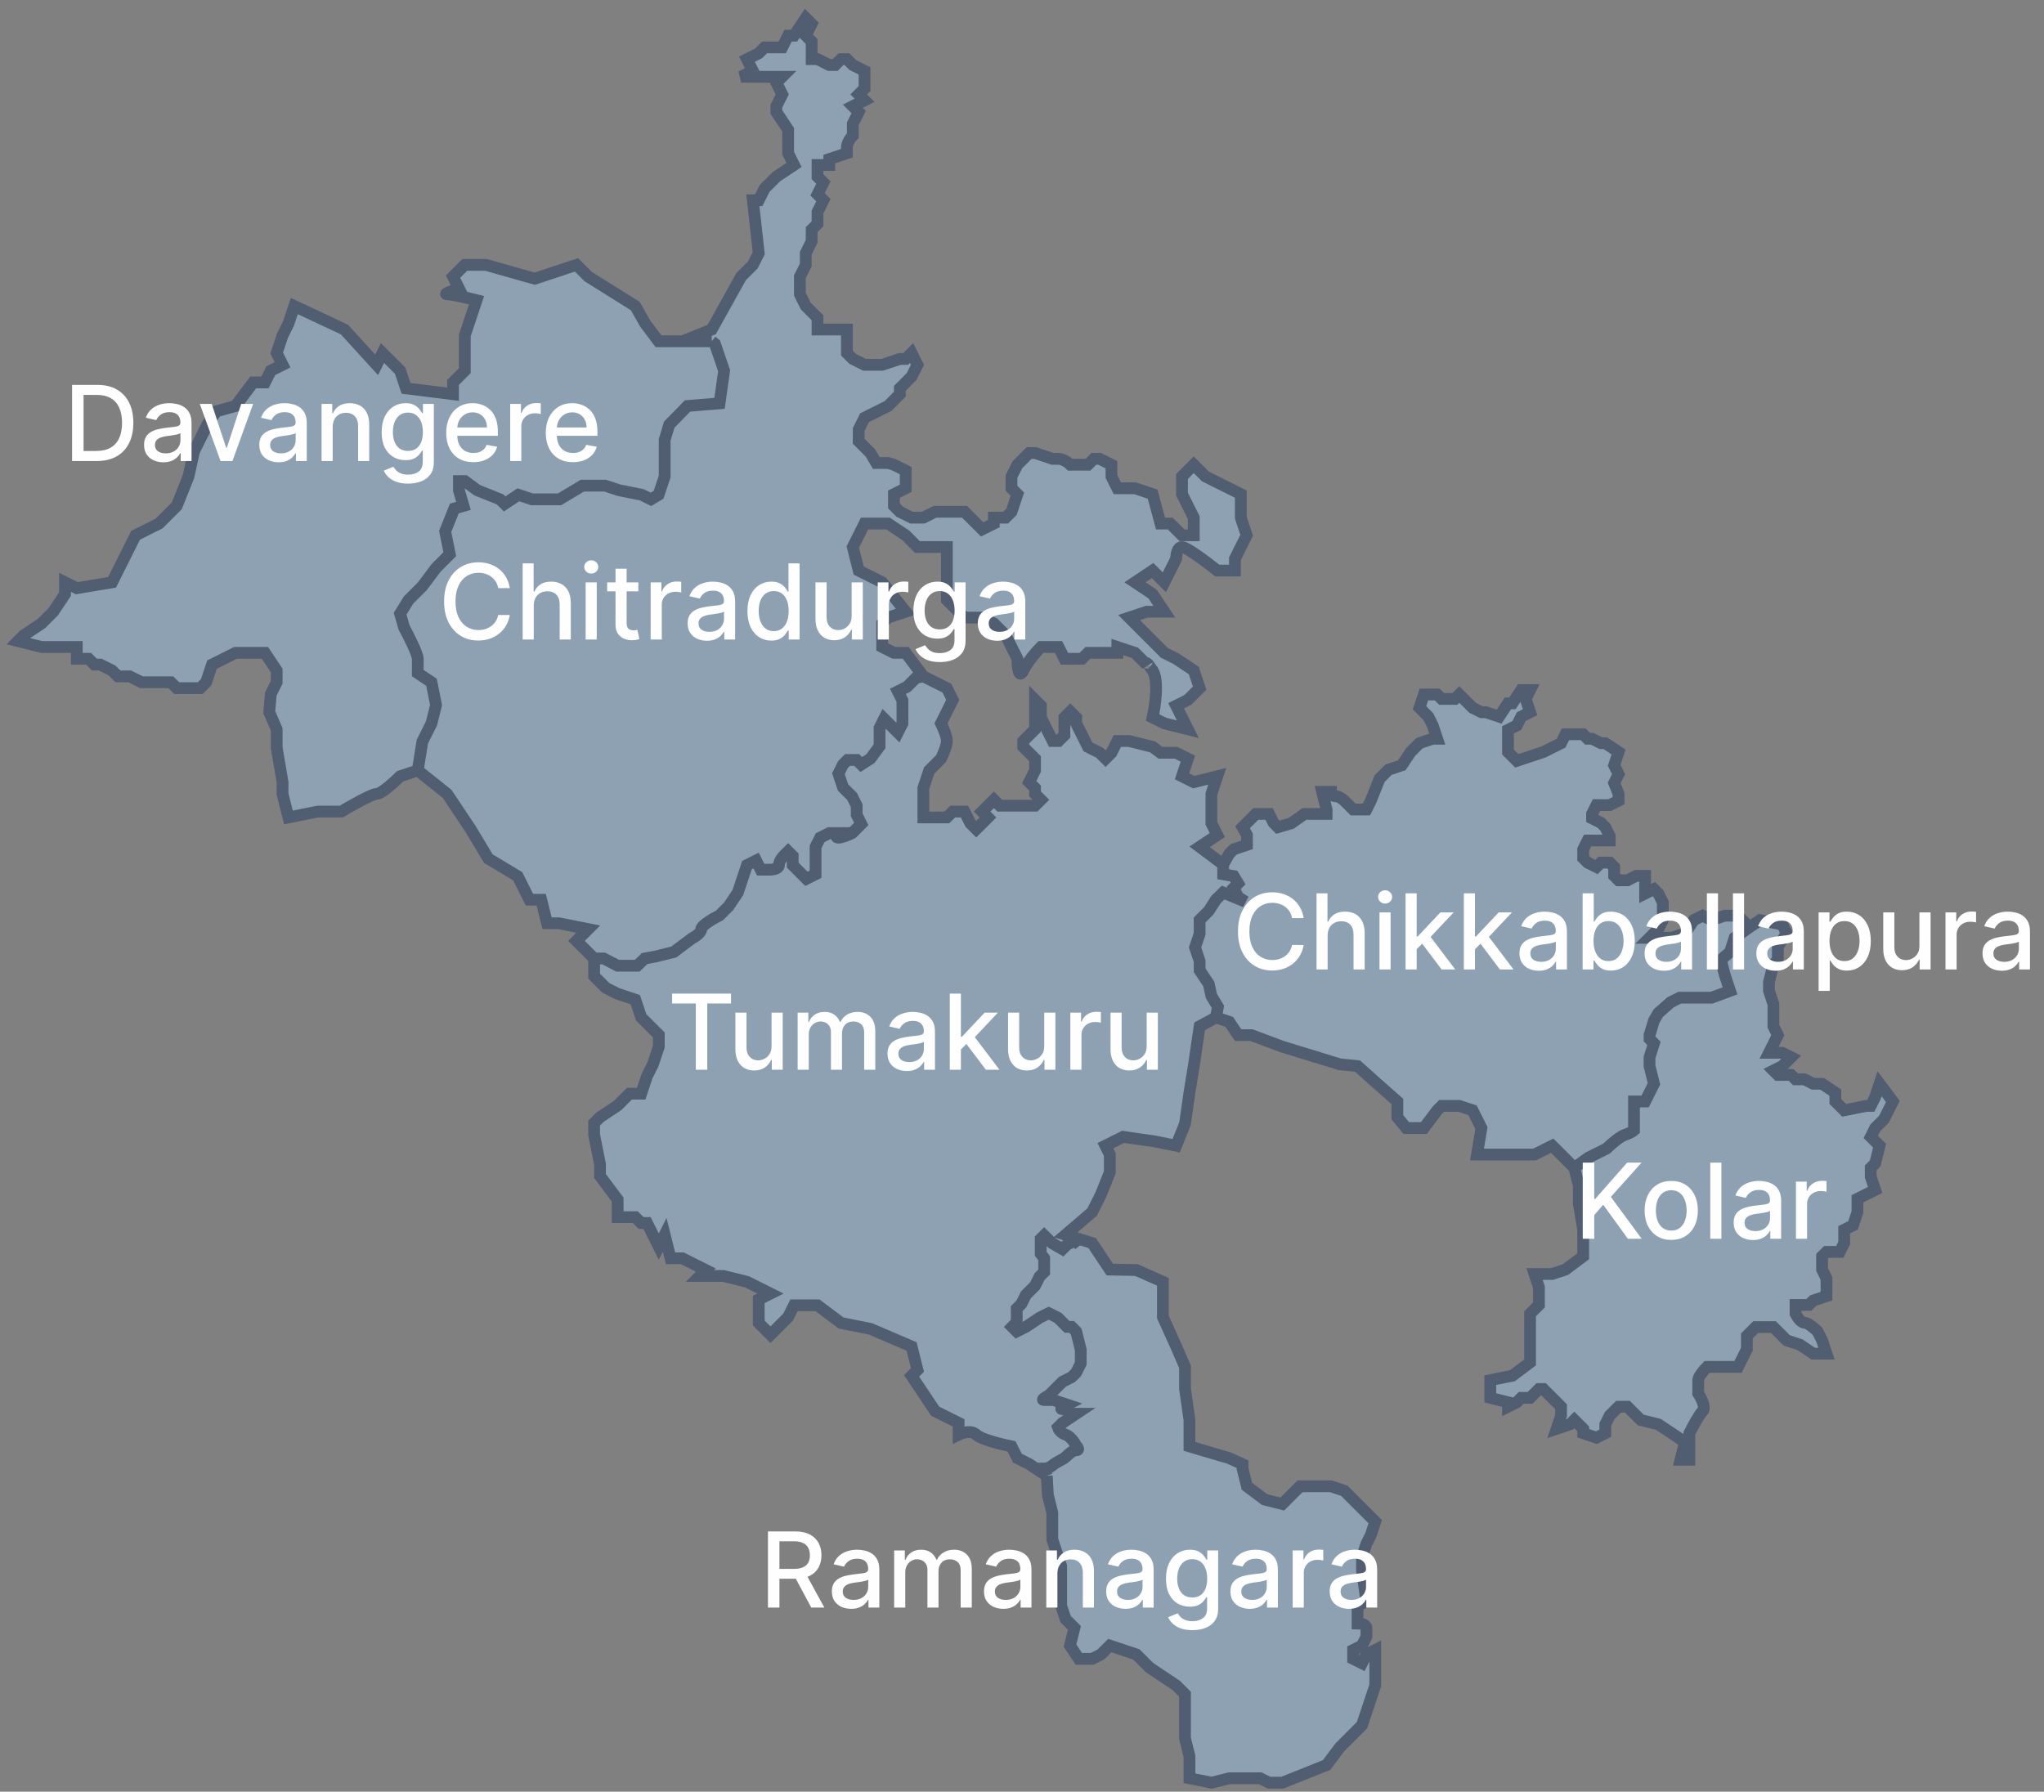 <svg width="227" height="199" viewBox="0 0 227 199" fill="none" xmlns="http://www.w3.org/2000/svg">
<rect x="0" y="0" width="227" height="199" fill="#808080" stroke="none"/>
<g opacity="0.4">
<path d="M133.228 94.055L135.84 96.014L136.518 94.825L137.009 94.333L138.483 93.842V92.749L137.992 91.877L138.483 91.385L139.466 90.403H140.448H140.94L141.431 91.385L141.922 91.877L143.396 91.444L144.87 90.403H145.361H146.344H146.835H147.327V89.912L146.835 87.946H147.818C147.818 88.11 147.916 88.438 148.309 88.438C148.702 88.438 149.128 88.765 149.292 88.929L150.275 89.912H151.749L152.24 88.929L153.222 86.472L154.205 85.49L155.679 84.999L156.662 83.525L157.644 82.542L159.118 82.051H159.609L159.118 80.577L158.627 79.594L157.644 78.612L158.136 77.138H158.627H159.609L160.101 77.629H161.575L162.066 77.138L163.049 78.12L163.54 78.612L164.523 79.103H165.014L166.488 79.594L167.47 78.12H167.962L168.944 76.646H169.927L169.436 77.629L169.927 79.103L168.944 79.594L168.453 80.577L167.47 81.068V83.033V83.525L168.453 84.507L169.927 84.016L171.401 83.525L172.384 83.033L173.366 82.542L173.857 81.559H174.349H175.331H175.823L176.314 82.051H176.805L177.788 82.542H178.279L179.753 83.525L179.262 84.999L179.753 85.981L179.262 86.964L179.753 88.179V88.929L178.771 89.42H178.279H177.788H177.297L176.805 90.403V90.894L177.788 91.385L178.279 91.877L178.771 92.859V93.351H177.788H177.297H176.314L175.823 94.333V95.316L176.314 95.807L177.297 96.299L177.788 95.807H178.771L179.262 96.299V97.281L179.753 97.773H180.736L181.718 97.281H182.701V98.264V99.246L183.684 98.755L184.175 99.246L184.666 100.229V100.72V102.194L184.175 103.177L183.684 103.668L183.192 104.16H184.175H185.649L187.123 103.668L188.106 102.194L189.088 101.703L190.071 102.194L191.545 101.703H193.019L194.001 102.686V103.177L194.271 102.997L195.475 102.194L197.932 102.686L198.423 103.668L197.44 105.142V106.616L196.949 107.107L196.458 109.073V110.055L196.949 111.529V112.512V113.986L197.44 114.968L196.458 116.934H197.932L198.914 117.425L197.932 118.408L196.949 118.899L197.44 119.39H198.423H198.914L199.406 119.882H200.388L201.371 120.373H202.354L203.827 121.355V122.338L204.81 123.321L207.267 122.829H207.758L208.249 121.847L208.741 120.373L210.215 122.338L209.232 124.303L208.249 125.286L207.758 126.269L208.741 127.251L208.249 129.216L207.758 129.708V130.69L208.249 132.164L207.267 132.656L206.284 133.147V134.621L205.793 136.095L204.81 136.586V138.06L204.319 139.043H202.845L202.354 139.534V141.008L202.845 141.991V143.956L201.371 144.447L200.88 144.938H199.406V145.921C199.569 146.249 199.995 146.904 200.388 146.904C200.781 146.904 201.535 147.559 201.862 147.886L202.354 148.869L202.845 150.343H201.371L199.897 149.36L198.423 148.869L196.949 147.395H194.984L194.001 148.378V149.852L193.019 151.817H192.036H189.579C189.252 152.144 188.597 152.898 188.597 153.291V154.765C188.924 155.256 189.481 156.337 189.088 156.73C188.695 157.123 187.942 158.531 187.614 159.186V160.66V162.134H186.632L187.123 160.169L185.649 159.186L184.175 158.204L182.21 157.712L180.736 156.239H179.753L178.771 157.221L178.279 158.204V159.186L177.297 159.678L175.823 159.186V158.695L174.84 157.712L174.349 158.204L172.875 158.695L173.366 157.221V156.239L172.384 155.256L171.401 154.273H170.91L169.927 155.256H168.944L168.453 155.747L167.47 156.239V155.747L165.505 155.256V153.291L167.962 152.799L169.927 151.325V149.852V147.395V145.921L170.91 144.938V144.447V142.973L170.418 141.499H172.384L173.857 141.008L175.823 139.534V136.586L175.331 133.638V131.673L174.84 129.708L172.384 127.251L170.418 128.234H168.944H167.47H165.505H164.031L164.523 125.286L164.031 124.303L163.54 123.321L162.066 122.829H160.101L159.609 123.321L158.136 125.286H156.17L155.188 124.087V122.338L152.731 120.17L150.766 118.408L148.801 118.212L142.414 116.253L138.974 114.968H137.501L136.518 113.495L135.044 113.003L133.228 113.986L132.575 118.408L132.096 121.355L131.605 124.795L130.622 127.251L128.166 126.76L124.726 126.269L122.761 127.251L123.252 128.234V130.199L122.27 132.656L121.287 134.621L118.339 137.145L119.813 137.602L121.287 138.06L123.252 141.008L126.2 141.062L129.148 142.368V146.285L130.622 149.55L131.605 151.817V154.273L132.096 157.712V160.648L136.518 161.954L137.992 162.626V163.117L138.483 165.082L140.448 166.556L142.414 167.047L143.396 166.065L144.379 165.082H145.853H147.818L149.292 165.573L150.766 167.047L151.749 168.03L152.731 169.013L152.24 170.487L151.749 171.469L151.257 172.943V174.417L151.749 177.856L150.766 178.348V179.33V180.313C151.093 180.313 151.749 180.411 151.749 180.804V181.787L151.257 182.769L150.275 183.261V184.243L151.257 184.735L151.749 183.752L152.731 183.261V184.735V185.717V187.191L151.749 190.139L151.257 191.613L148.801 194.07L147.327 196.035L142.414 198H140.94L139.957 197.509H138.483H136.518L134.553 198L132.096 197.509V195.052L131.605 193.087V191.122V189.648V188.174L130.622 187.191L129.148 186.209L127.674 185.226L126.2 183.752L124.726 183.261L123.252 182.769L122.27 183.752L121.287 184.243H119.813L118.831 182.769L119.322 180.804L118.339 179.821L117.848 178.348V176.382V173.926L117.357 172.452L116.865 170.978V168.03L116.374 166.065L116.254 163.913L114.295 162.607L112.989 161.954L112.336 160.648C111.248 160.431 108.941 159.865 108.419 159.343C107.897 158.82 106.896 159.125 106.46 159.343V158.037L103.849 156.731L102.543 154.773L101.237 152.814L101.89 152.161L101.237 149.55L96.667 147.591L93.403 146.938L90.791 144.979H88.18L87.527 146.285L86.221 147.591L85.568 148.244L84.263 146.938V144.327L85.568 143.674L84.263 143.021L82.957 142.368L80.345 141.715H77.734L78.387 141.062L75.775 139.756H74.469L73.817 137.145L73.164 138.451L71.858 135.839H71.205L70.552 135.186H68.594V133.228L66.635 130.616V129.31L65.982 126.046V124.74L66.635 124.087L68.594 122.782L69.899 121.476H71.205L71.858 119.517L72.511 118.212L73.164 116.253V114.947L71.205 112.989L70.552 111.03L68.594 110.377L67.288 109.724L65.982 108.418V106.46L64.023 104.501L65.329 103.195L62.065 102.543H60.759L60.106 99.931H58.8L57.495 97.32L54.23 95.361L52.272 92.097L49.66 88.179L46.396 85.568L44.437 86.221C43.784 86.874 42.348 88.179 41.825 88.179C41.303 88.179 38.996 89.485 37.908 90.138H35.297L32.032 90.791L31.38 88.179V87.526V86.874L30.727 83.033V80.998L29.903 79.103L30.074 77.081L30.727 75.775V74.469L29.421 72.51H27.462H26.157L24.851 73.163L23.545 73.816L22.892 75.775L22.239 76.428H19.628L18.975 75.775H15.71L14.405 75.122H13.099L12.446 74.469L11.14 73.816H10.487L9.835 73.163H8.529V71.858H4.612L2 71.205L2.653 70.552L4.612 69.246L5.917 67.94L7.223 65.982V64.676L8.529 65.329L12.446 64.676L13.752 62.064L15.058 59.453L17.669 58.147L19.628 56.188L20.933 52.924L21.551 50.115L23.025 47.167L24.007 45.694L26.157 45.09L28.115 42.478H29.421L30.074 41.172L31.38 40.52L30.727 39.214L31.38 37.255L32.032 35.949L32.685 33.991L38.248 36.602L41.825 40.52L42.478 39.214L44.437 41.172L45.09 43.131L50.313 43.784V42.478L51.619 41.172V39.214V37.255L52.272 35.297L52.924 33.338C52.054 33.12 50.182 32.685 49.66 32.685C49.138 32.685 50.313 32.25 50.966 32.032L50.313 30.727L51.619 29.421H52.924H53.977L59.382 30.954L64.023 29.421L65.329 30.727L70.552 33.991L71.664 35.949L73.138 37.908H75.775L79.04 36.602L82.304 30.727L83.61 29.421L84.263 28.115L83.61 22.239H84.263L84.915 20.933L86.221 19.628L88.18 18.322L87.527 17.016V14.405L86.221 12.446V11.793L86.874 10.487L86.221 9.182L86.874 8.529H84.915H82.304L83.61 7.876L82.957 6.57L84.263 5.917L84.915 5.264H86.874L87.527 3.959H88.18L89.486 2L90.138 2.653L89.486 3.959L90.138 4.612V5.917C90.138 6.44 89.703 6.57 89.486 6.57H90.791L92.097 7.223H92.75L93.403 6.57H94.056L94.709 7.223L96.014 7.876V8.529V9.834L95.362 10.487L96.014 11.14L94.709 11.793L95.362 12.446L94.709 13.752V15.057C94.491 15.275 94.056 15.841 94.056 16.363V17.016L92.097 17.669V18.322H90.791V18.975V19.628L91.444 20.28L90.791 21.586L91.444 22.239L90.791 23.545V24.851L90.138 25.503V26.809L89.486 28.115V29.421L88.833 30.727V32.685L89.486 33.991L90.791 35.297V36.602H92.75H94.056V37.908V39.214L94.709 39.867L96.014 40.52H97.32H97.973L99.932 39.867H100.584L101.237 39.214L101.89 40.52L101.237 41.825L99.932 43.131V43.784L99.279 44.437L98.626 45.09L97.32 45.743L96.014 46.395L95.362 47.701V49.007L96.667 50.313L97.32 51.421H98.626L99.279 51.618L100.584 52.271V53.577V54.23L99.279 54.883V56.188L99.932 56.841L101.237 57.494H102.543L103.849 56.841H104.502H105.808H106.46H107.113L107.766 57.494L108.419 58.147L109.072 58.8L110.378 58.147V57.494H111.683L112.336 56.841L112.989 54.883L112.336 54.23V52.924L112.989 51.618L113.642 50.965L114.295 50.313H114.948L116.906 50.965H117.559C117.777 50.965 118.343 51.096 118.865 51.618H120.171H120.824L121.477 50.965H122.129L123.435 51.618V52.924L124.088 54.23H125.394H126.047L128.005 54.883L128.881 58.147H129.964L131.27 59.453H132.575V57.494L131.923 56.188L131.27 54.883V52.924L132.575 51.618L133.881 52.924L136.493 54.23L137.799 54.883V57.494L138.451 59.453L137.146 62.064V63.37H135.187C134.099 62.5 131.792 60.759 131.27 60.759C130.747 60.759 130.617 61.629 130.617 62.064L129.311 64.676L128.005 63.37L126.047 64.676L128.005 65.982L129.311 67.94H127.352L125.394 68.593L127.352 70.552L129.311 72.51L130.617 73.163L132.575 74.469L133.228 76.428L131.923 77.733L130.617 78.386L131.923 80.998L129.311 80.345L128.005 79.692C128.297 78.386 128.706 75.514 128.005 74.469C127.305 73.424 127.278 73.599 127.352 73.816L126.047 72.51L124.088 71.858V72.51H122.782H120.824L120.171 73.163H118.212L117.559 71.858H115.601C115.165 72.293 114.164 73.424 113.642 74.469C113.12 75.514 112.989 74.034 112.989 73.163L111.683 70.552L110.378 69.246L109.072 68.593H107.113L105.155 66.635V63.37V60.759H103.196H101.89L100.584 59.453L98.626 58.147H96.014L94.709 60.759L95.362 63.37L97.973 64.676L100.584 67.94L98.626 68.593L97.973 69.246V71.858L99.279 72.51H100.584L102.543 75.122L103.849 75.775L105.155 76.428L105.808 77.733L105.155 79.039L104.502 80.345C104.719 80.78 105.155 81.781 105.155 82.303C105.155 82.826 104.719 83.827 104.502 84.262L103.196 85.568L102.543 87.526V89.485V90.791H103.849H105.155L105.808 90.138H107.113L107.766 91.444L108.419 92.097L109.725 90.791L109.072 90.138L109.725 89.485L110.378 88.832L111.031 89.485H112.989H114.948L115.601 88.832L114.948 88.179V87.526L114.295 86.874L114.948 85.568V84.262L113.642 82.956V82.303L114.295 81.651L114.948 80.998V80.345V79.039V77.733L115.601 78.386V79.692L116.254 80.998L116.906 82.303H117.559L118.212 81.651V80.345V79.692L118.865 79.039L119.518 79.692V80.345L120.171 81.651L120.824 82.956L122.129 83.609L122.782 84.262L123.435 83.609L124.088 82.303H125.394L128.005 82.956L128.881 83.609H129.964H130.617L131.923 84.262L131.27 86.221L132.575 86.874L135.187 86.221L134.534 88.179V90.138V91.444L135.187 92.749L133.228 94.055Z" fill="#9FD3FF"/>
<path d="M116.254 163.913L114.295 162.607L112.989 161.954L112.336 160.648C111.248 160.431 108.941 159.865 108.419 159.343C107.897 158.82 106.896 159.125 106.46 159.343V158.037L103.849 156.731L102.543 154.773L101.237 152.814L101.89 152.161L101.237 149.55L96.667 147.591L93.403 146.938L90.791 144.979H88.18L87.527 146.285L86.221 147.591L85.568 148.244L84.263 146.938V144.327L85.568 143.674L84.263 143.021L82.957 142.368L80.345 141.715H77.734L78.387 141.062L75.775 139.756H74.469L73.817 137.145L73.164 138.451L71.858 135.839H71.205L70.552 135.186H68.594V133.228L66.635 130.616V129.31L65.982 126.046V124.74L66.635 124.087L68.594 122.782L69.899 121.476H71.205L71.858 119.517L72.511 118.212L73.164 116.253V114.947L71.205 112.989L70.552 111.03L68.594 110.377L67.288 109.724L65.982 108.418V106.46M116.254 163.913L116.374 166.065L116.865 168.03V170.978L117.357 172.452L117.848 173.926V176.382V178.348L118.339 179.821L119.322 180.804L118.831 182.769L119.813 184.243H121.287L122.27 183.752L123.252 182.769L124.726 183.261L126.2 183.752L127.674 185.226L129.148 186.209L130.622 187.191L131.605 188.174V189.648V191.122V193.087L132.096 195.052V197.509L134.553 198L136.518 197.509H138.483H139.957L140.94 198H142.414L147.327 196.035L148.801 194.07L151.257 191.613L151.749 190.139L152.731 187.191V185.717V184.735V183.261L151.749 183.752L151.257 184.735L150.275 184.243V183.261L151.257 182.769L151.749 181.787V180.804C151.749 180.411 151.093 180.313 150.766 180.313V179.33V178.348L151.749 177.856L151.257 174.417V172.943L151.749 171.469L152.24 170.487L152.731 169.013L151.749 168.03L150.766 167.047L149.292 165.573L147.818 165.082H145.853H144.379L143.396 166.065L142.414 167.047L140.448 166.556L138.483 165.082L137.992 163.117V162.626L136.518 161.954L132.096 160.648V157.713L131.605 154.273V151.817L130.622 149.55L129.148 146.285V142.368L126.2 141.062L123.252 141.008L121.287 138.06L119.813 137.602M116.254 163.913L115.962 163.115C116.131 163.115 116.549 163.045 116.865 162.768C117.261 162.421 117.993 162.099 118.201 161.954C118.408 161.809 119.009 161.083 119.517 161.083C119.923 161.083 119.686 160.745 119.517 160.576C119.347 160.237 118.875 159.517 118.341 159.343C117.806 159.169 117.548 158.738 117.485 158.545L117.993 158.037L119.517 157.021H119.009C118.84 156.852 118.4 156.513 117.993 156.513C117.587 156.513 118.163 156.175 118.501 156.006L116.978 155.498C116.808 155.498 116.368 155.498 115.962 155.498C115.556 155.498 116.131 155.159 116.47 154.99L116.978 154.482L117.993 153.467L119.009 152.959L119.517 152.451L120.024 151.435V150.928V149.912L119.517 147.881L119.009 147.373H118.501L117.485 146.358L116.47 145.85L115.454 146.358L113.931 147.373L112.915 147.881L112.408 147.373L112.915 146.865V145.342L113.423 144.834L113.931 143.819L114.947 142.803L115.454 141.787L115.962 141.28V139.756L115.579 139.248V137.602L115.962 137.217L116.82 138.06L117.993 138.741L118.501 138.233L119.813 137.602M135.84 96.014L133.228 94.055L135.187 92.749L134.534 91.444V90.138V88.179L135.187 86.221L132.575 86.874L131.27 86.221L131.923 84.262L130.617 83.609H129.964H128.881L128.005 82.956L125.394 82.303H124.088L123.435 83.609L122.782 84.262L122.129 83.609L120.824 82.956L120.171 81.651L119.518 80.345V79.692L118.865 79.039L118.212 79.692V80.345V81.651L117.559 82.303H116.906L116.254 80.998L115.601 79.692V78.386L114.948 77.733V79.039V80.345V80.998L114.295 81.651L113.642 82.303V82.956L114.948 84.262V85.568L114.295 86.874L114.948 87.526V88.179L115.601 88.832L114.948 89.485H112.989H111.031L110.378 88.832L109.725 89.485L109.072 90.138L109.725 90.791L108.419 92.097L107.766 91.444L107.113 90.138H105.808L105.155 90.791H103.849H102.543V89.485V87.526L103.196 85.568L104.502 84.262C104.719 83.827 105.155 82.826 105.155 82.303C105.155 81.781 104.719 80.78 104.502 80.345L105.155 79.039L105.808 77.733L105.155 76.428L103.849 75.775L102.543 75.122M135.84 96.014L136.518 94.825L137.009 94.333L138.483 93.842V92.749L137.992 91.877L138.483 91.385L139.466 90.403H140.448H140.94L141.431 91.385L141.922 91.877L143.396 91.444L144.87 90.403H145.361H146.344H146.835H147.327V89.912L146.835 87.946H147.818C147.818 88.11 147.916 88.438 148.309 88.438C148.702 88.438 149.128 88.765 149.292 88.929L150.275 89.912H151.749L152.24 88.929L153.222 86.472L154.205 85.49L155.679 84.999L156.662 83.525L157.644 82.542L159.118 82.051H159.609L159.118 80.577L158.627 79.594L157.644 78.612L158.136 77.138H158.627H159.609L160.101 77.629H161.575L162.066 77.138L163.049 78.12L163.54 78.612L164.523 79.103H165.014L166.488 79.594L167.47 78.12H167.962L168.944 76.646H169.927L169.436 77.629L169.927 79.103L168.944 79.594L168.453 80.577L167.47 81.068V83.033V83.525L168.453 84.507L169.927 84.016L171.401 83.525L172.384 83.033L173.366 82.542L173.858 81.559H174.349H175.331H175.823L176.314 82.051H176.805L177.788 82.542H178.279L179.753 83.525L179.262 84.999L179.753 85.981L179.262 86.964L179.753 88.179V88.929L178.771 89.42H178.279H177.788H177.297L176.805 90.403V90.894L177.788 91.385L178.279 91.877L178.771 92.859V93.351H177.788H177.297H176.314L175.823 94.333V95.316L176.314 95.807L177.297 96.299L177.788 95.807H178.771L179.262 96.299V97.281L179.753 97.773H180.736L181.718 97.281H182.701V98.264V99.246L183.684 98.755L184.175 99.246L184.666 100.229V100.72V102.194L184.175 103.177L183.684 103.668L183.192 104.16H184.175H185.649L187.123 103.668L188.106 102.194L189.088 101.703L190.071 102.194L191.545 101.703H193.019L194.001 102.686V103.177L194.271 102.997M135.84 96.014V97.102L137.009 97.301L137.501 98.117L137.009 98.625L137.501 99.641L138.305 100.149L135.84 99.133L135.044 99.909L134.243 101.164L133.227 102.18V103.703L132.719 105.226L133.227 106.75L133.228 107.765L134.243 109.289L134.534 110.623L135.258 111.828L135.044 113.003M102.543 75.122L100.584 72.51H99.279L97.973 71.858V69.246L98.626 68.593L100.584 67.94L97.973 64.676L95.362 63.37L94.709 60.759L96.014 58.147H98.626L100.584 59.453L101.89 60.759H103.196H105.155V63.37V66.635L107.113 68.593H109.072L110.378 69.246L111.683 70.552L112.989 73.163C112.989 74.034 113.12 75.514 113.642 74.469C114.164 73.424 115.165 72.293 115.601 71.858H117.559L118.212 73.163H120.171L120.824 72.51H122.782H124.088V71.858L126.047 72.51L127.352 73.816C127.278 73.599 127.305 73.424 128.005 74.469C128.706 75.514 128.297 78.386 128.005 79.692L129.311 80.345L131.923 80.998L130.617 78.386L131.923 77.733L133.228 76.428L132.575 74.469L130.617 73.163L129.311 72.51L127.352 70.552L125.394 68.593L127.352 67.94H129.311L128.005 65.982L126.047 64.676L128.005 63.37L129.311 64.676L130.617 62.064C130.617 61.629 130.747 60.759 131.27 60.759C131.792 60.759 134.099 62.5 135.187 63.37H137.146V62.064L138.451 59.453L137.799 57.494V54.883L136.493 54.23L133.881 52.924L132.575 51.618L131.27 52.924V54.883L131.923 56.188L132.575 57.494V59.453H131.27L129.964 58.147H128.881L128.005 54.883L126.047 54.23H125.394H124.088L123.435 52.924V51.618L122.129 50.965H121.477L120.824 51.618H120.171H118.865C118.343 51.096 117.777 50.965 117.559 50.965H116.906L114.948 50.313H114.295L113.642 50.965L112.989 51.618L112.336 52.924V54.23L112.989 54.883L112.336 56.841L111.683 57.494H110.378V58.147L109.072 58.8L108.419 58.147L107.766 57.494L107.113 56.841H106.46H105.808H104.502H103.849L102.543 57.494H101.237L99.932 56.841L99.279 56.188V54.883L100.584 54.23V53.577V52.271L99.279 51.618L98.626 51.421H97.32L96.667 50.313L95.362 49.007V47.701L96.014 46.395L97.32 45.743L98.626 45.09L99.279 44.437L99.932 43.784V43.131L101.237 41.825L101.89 40.52L101.237 39.214L100.584 39.867H99.932L97.973 40.52H97.32H96.014L94.709 39.867L94.056 39.214V37.908V36.602H92.75H90.791V35.297L89.486 33.991L88.833 32.685V30.727L89.486 29.421V28.115L90.138 26.809V25.503L90.791 24.851V23.545L91.444 22.239L90.791 21.586L91.444 20.28L90.791 19.628V18.975V18.322H92.097V17.669L94.056 17.016C94.056 17.016 94.056 16.886 94.056 16.363C94.056 15.841 94.491 15.275 94.709 15.057V13.752L95.362 12.446L94.709 11.793L96.014 11.14L95.362 10.487L96.014 9.834V8.529V7.876L94.709 7.223L94.056 6.57H93.403L92.75 7.223H92.097L90.791 6.57H89.486C89.703 6.57 90.138 6.44 90.138 5.917C90.138 5.395 90.138 4.829 90.138 4.612L89.486 3.959L90.138 2.653L89.486 2L88.18 3.959H87.527L86.874 5.264H84.915L84.263 5.917L82.957 6.57L83.61 7.876L82.304 8.529H84.915H86.874L86.221 9.182L86.874 10.487L86.221 11.793V12.446L87.527 14.405V17.016L88.18 18.322L86.221 19.628L84.915 20.933L84.263 22.239H83.61L84.263 28.115L83.61 29.421L82.304 30.727L79.04 36.602L75.775 37.908H79.04M102.543 75.122L101.744 75.267L100.728 76.282L99.713 76.79L100.221 77.806V79.039V80.345L99.713 81.36L98.697 80.345L98.189 79.837L97.682 80.853V82.884L96.666 84.262L95.65 84.915L95.143 84.407H94.127L93.619 84.915L93.112 85.93L93.619 87.454L94.635 88.469L95.143 89.485V90.501L95.65 91.516L94.635 92.532C94.296 92.701 93.518 93.04 93.112 93.04C92.705 93.04 92.942 92.701 93.112 92.532H92.096L91.08 93.04L90.573 94.055V95.578V97.102L89.557 97.61L89.049 97.102L88.034 96.086V95.071L87.526 94.563L87.018 95.071C86.849 95.24 86.51 95.68 86.51 96.086C86.51 96.493 85.833 96.594 85.495 96.594H84.479L83.971 95.578L82.956 96.086L82.448 97.61L81.94 99.133L80.924 100.656L79.909 101.672C79.232 102.01 77.878 102.789 77.878 103.195C77.878 103.602 77.201 104.042 76.862 104.211L74.831 105.734L72.8 106.242L71.598 106.46L70.769 107.258H68.594L67.056 106.46H65.982M79.04 37.908H73.138L71.664 35.949L70.552 33.991L65.329 30.727L64.023 29.421L59.382 30.954L53.977 29.421H52.924H51.619L50.313 30.727L50.966 32.032C50.313 32.25 49.138 32.685 49.66 32.685C50.182 32.685 52.054 33.12 52.924 33.338L52.272 35.297L51.619 37.255V39.214V41.172L50.313 42.478V43.784L45.09 43.131L44.437 41.172L42.478 39.214L41.825 40.52L38.248 36.602L32.685 33.991L32.032 35.949L31.38 37.255L30.727 39.214L31.38 40.52L30.074 41.172L29.421 42.478H28.115L26.157 45.09L24.007 45.694L23.025 47.167L21.551 50.115L20.933 52.924L19.628 56.188L17.669 58.147L15.058 59.453L13.752 62.064L12.446 64.676L8.529 65.329L7.223 64.676V65.982L5.917 67.94L4.612 69.246L2.653 70.552L2 71.205L4.612 71.858H8.529V73.163H9.835L10.487 73.816H11.14L12.446 74.469L13.099 75.122H14.405L15.71 75.775H18.975L19.628 76.428H22.239L22.892 75.775L23.545 73.816L24.851 73.163L26.157 72.51H27.462H29.421L30.727 74.469V75.775L30.074 77.081L29.903 79.103L30.727 80.998V83.033L31.38 86.874V87.526V88.179L32.032 90.791L35.297 90.138H37.908C38.996 89.485 41.303 88.179 41.825 88.179C42.348 88.179 43.784 86.874 44.437 86.221L46.396 85.568M79.04 37.908L79.401 38.198L80.417 41.172L79.909 44.799L76.354 45.09L74.323 47.167L73.816 48.862V52.924L73.138 54.955L72.292 55.463L71.276 54.955L68.738 54.447L67.214 53.94H64.675L62.136 55.463H59.09L57.566 54.955L56.043 55.971L55.535 55.463L52.996 54.447L51.619 53.432H50.965V54.447L51.473 56.188L50.457 56.478L49.441 59.017L49.949 61.556L48.426 63.08L46.903 65.111L45.379 66.634L44.437 68.158L44.871 69.681C45.38 70.624 46.396 72.641 46.396 73.163C46.396 73.686 46.396 74.445 46.396 74.759L47.918 75.775L48.426 78.314L47.918 80.345L46.903 82.376L46.396 85.568M46.396 85.568L49.66 88.179L52.272 92.097L54.23 95.361L57.495 97.32L58.8 99.931H60.106L60.759 102.543H62.065L65.329 103.195L64.023 104.501L65.982 106.46M174.84 129.708L175.331 131.673V133.638L175.823 136.586V139.534L173.858 141.008L172.384 141.499H170.418L170.91 142.973V144.447V144.938L169.927 145.921V147.395V149.852V151.325L167.962 152.799L165.505 153.291V155.256L167.47 155.747V156.239L168.453 155.747L168.944 155.256H169.927L170.91 154.273H171.401L172.384 155.256L173.366 156.239V157.221L172.875 158.695L174.349 158.204L174.84 157.713L175.823 158.695V159.186L177.297 159.678L178.279 159.186V158.204L178.771 157.221L179.753 156.239H180.736L182.21 157.713L184.175 158.204L185.649 159.186L187.123 160.169L186.632 162.134H187.614V160.66V159.186C187.942 158.531 188.695 157.123 189.088 156.73C189.481 156.337 188.924 155.256 188.597 154.765C188.597 154.437 188.597 153.684 188.597 153.291C188.597 152.898 189.252 152.144 189.579 151.817H192.036H193.019L194.001 149.852V148.378L194.984 147.395H196.949L198.423 148.869L199.897 149.36L201.371 150.343H202.845L202.354 148.869L201.862 147.886C201.535 147.559 200.781 146.904 200.388 146.904C199.995 146.904 199.569 146.249 199.406 145.921V144.938H200.88L201.371 144.447L202.845 143.956V141.991L202.354 141.008V139.534L202.845 139.043H204.319L204.81 138.06V136.586L205.793 136.095L206.284 134.621V133.147L207.267 132.656L208.249 132.164L207.758 130.69V129.708L208.249 129.216L208.741 127.251L207.758 126.269L208.249 125.286L209.232 124.303L210.215 122.338L208.741 120.373L208.249 121.847L207.758 122.829H207.267L204.81 123.321L203.827 122.338V121.355L202.354 120.373H201.371L200.388 119.882H199.406L198.914 119.39H198.423H197.44L196.949 118.899L197.932 118.408L198.914 117.425L197.932 116.934H196.458L197.44 114.968L196.949 113.986V112.512V111.529L196.458 110.055V109.073L196.949 107.107L197.44 106.616V105.142L198.423 103.668L197.932 102.686L195.475 102.194L194.271 102.997M174.84 129.708L172.384 127.251L170.418 128.234H168.944H167.47H165.505H164.031L164.523 125.286L164.031 124.303L163.54 123.321L162.066 122.829H160.101L159.609 123.321L158.136 125.286H156.17L155.188 124.087V122.338L152.731 120.17L150.766 118.408L148.801 118.212L142.414 116.253L138.974 114.968H137.501L136.518 113.495L135.044 113.003M174.84 129.708L176.389 128.585L178.42 127.569C178.865 127.136 179.893 126.224 180.452 126.046C181.01 125.868 181.361 125.633 181.467 125.538V124.303V122.338H182.701L183.684 120.373L183.192 118.408V117.425L183.684 115.89L183.192 115.382V114.968L183.684 113.351L184.175 112.512L185.529 111.32L186.545 110.812C186.884 110.812 187.764 110.812 188.576 110.812C189.389 110.812 189.911 110.812 190.071 110.812L192.131 110.055L191.545 108.273L191.115 106.616L192.131 105.734L192.639 104.16L194.271 102.997M135.044 113.003L133.228 113.986L132.575 118.408L132.096 121.355L131.605 124.795L130.622 127.251L128.166 126.76L124.726 126.269L122.761 127.251L123.252 128.234V130.199L122.27 132.656L121.287 134.621L118.339 137.145L119.813 137.602M119.813 137.602L119.009 138.233" stroke="#09295A" stroke-width="1.306"/>
</g>
<path d="M10.742 51.204H8.004V42.748H10.828C11.657 42.748 12.368 42.917 12.963 43.255C13.557 43.591 14.013 44.074 14.33 44.705C14.649 45.332 14.809 46.085 14.809 46.963C14.809 47.844 14.648 48.601 14.325 49.234C14.006 49.867 13.544 50.354 12.938 50.696C12.333 51.034 11.6 51.204 10.742 51.204ZM9.28 50.089H10.671C11.316 50.089 11.851 49.968 12.277 49.725C12.704 49.48 13.024 49.127 13.235 48.664C13.447 48.199 13.553 47.632 13.553 46.963C13.553 46.3 13.447 45.737 13.235 45.274C13.026 44.812 12.714 44.461 12.298 44.222C11.883 43.982 11.366 43.862 10.75 43.862H9.28V50.089ZM18.142 51.344C17.74 51.344 17.376 51.27 17.052 51.121C16.727 50.97 16.469 50.751 16.279 50.465C16.092 50.178 15.999 49.827 15.999 49.412C15.999 49.054 16.067 48.759 16.205 48.528C16.343 48.297 16.529 48.114 16.763 47.979C16.997 47.844 17.258 47.742 17.547 47.673C17.836 47.605 18.131 47.552 18.431 47.517C18.811 47.472 19.119 47.437 19.355 47.409C19.592 47.379 19.764 47.331 19.872 47.265C19.979 47.199 20.033 47.091 20.033 46.943V46.914C20.033 46.553 19.931 46.274 19.727 46.075C19.526 45.877 19.226 45.778 18.827 45.778C18.411 45.778 18.084 45.87 17.844 46.055C17.608 46.236 17.444 46.439 17.353 46.662L16.193 46.398C16.33 46.012 16.531 45.701 16.796 45.464C17.063 45.225 17.369 45.051 17.716 44.944C18.063 44.834 18.428 44.779 18.811 44.779C19.064 44.779 19.332 44.809 19.616 44.87C19.902 44.928 20.169 45.035 20.417 45.192C20.667 45.349 20.872 45.573 21.032 45.865C21.192 46.154 21.271 46.53 21.271 46.992V51.204H20.066V50.337H20.016C19.936 50.496 19.817 50.653 19.657 50.807C19.497 50.961 19.292 51.089 19.042 51.191C18.791 51.293 18.491 51.344 18.142 51.344ZM18.41 50.353C18.751 50.353 19.043 50.286 19.285 50.151C19.53 50.016 19.716 49.84 19.843 49.622C19.972 49.402 20.037 49.167 20.037 48.916V48.099C19.993 48.143 19.907 48.184 19.781 48.222C19.657 48.258 19.515 48.29 19.355 48.318C19.196 48.342 19.04 48.366 18.889 48.388C18.738 48.407 18.611 48.423 18.509 48.437C18.27 48.468 18.051 48.518 17.853 48.59C17.657 48.662 17.5 48.765 17.382 48.9C17.266 49.032 17.209 49.208 17.209 49.428C17.209 49.734 17.321 49.965 17.547 50.122C17.773 50.276 18.06 50.353 18.41 50.353ZM28.114 44.861L25.814 51.204H24.493L22.189 44.861H23.514L25.121 49.742H25.187L26.789 44.861H28.114ZM30.938 51.344C30.536 51.344 30.173 51.27 29.848 51.121C29.523 50.97 29.266 50.751 29.076 50.465C28.889 50.178 28.795 49.827 28.795 49.412C28.795 49.054 28.864 48.759 29.002 48.528C29.139 48.297 29.325 48.114 29.559 47.979C29.793 47.844 30.055 47.742 30.344 47.673C30.633 47.605 30.927 47.552 31.227 47.517C31.607 47.472 31.916 47.437 32.152 47.409C32.389 47.379 32.561 47.331 32.668 47.265C32.776 47.199 32.829 47.091 32.829 46.943V46.914C32.829 46.553 32.727 46.274 32.524 46.075C32.323 45.877 32.023 45.778 31.624 45.778C31.208 45.778 30.881 45.87 30.641 46.055C30.404 46.236 30.241 46.439 30.15 46.662L28.989 46.398C29.127 46.012 29.328 45.701 29.592 45.464C29.859 45.225 30.166 45.051 30.513 44.944C30.86 44.834 31.225 44.779 31.607 44.779C31.86 44.779 32.129 44.809 32.412 44.87C32.699 44.928 32.966 45.035 33.213 45.192C33.464 45.349 33.669 45.573 33.828 45.865C33.988 46.154 34.068 46.53 34.068 46.992V51.204H32.862V50.337H32.813C32.733 50.496 32.613 50.653 32.454 50.807C32.294 50.961 32.089 51.089 31.838 51.191C31.588 51.293 31.288 51.344 30.938 51.344ZM31.207 50.353C31.548 50.353 31.84 50.286 32.082 50.151C32.327 50.016 32.513 49.84 32.639 49.622C32.769 49.402 32.834 49.167 32.834 48.916V48.099C32.789 48.143 32.704 48.184 32.578 48.222C32.454 48.258 32.312 48.29 32.152 48.318C31.992 48.342 31.837 48.366 31.686 48.388C31.534 48.407 31.408 48.423 31.306 48.437C31.066 48.468 30.847 48.518 30.649 48.59C30.454 48.662 30.297 48.765 30.179 48.9C30.063 49.032 30.005 49.208 30.005 49.428C30.005 49.734 30.118 49.965 30.344 50.122C30.569 50.276 30.857 50.353 31.207 50.353ZM36.947 47.438V51.204H35.712V44.861H36.897V45.894H36.976C37.122 45.558 37.35 45.288 37.661 45.084C37.975 44.881 38.37 44.779 38.846 44.779C39.278 44.779 39.657 44.87 39.982 45.051C40.306 45.23 40.558 45.497 40.737 45.852C40.916 46.208 41.006 46.647 41.006 47.17V51.204H39.771V47.318C39.771 46.859 39.651 46.499 39.412 46.241C39.172 45.979 38.843 45.848 38.425 45.848C38.139 45.848 37.884 45.91 37.661 46.034C37.441 46.158 37.266 46.34 37.137 46.579C37.01 46.816 36.947 47.102 36.947 47.438ZM45.32 53.714C44.817 53.714 44.383 53.648 44.02 53.516C43.659 53.384 43.365 53.209 43.136 52.991C42.908 52.774 42.737 52.536 42.624 52.277L43.685 51.84C43.76 51.961 43.859 52.089 43.983 52.224C44.109 52.361 44.28 52.478 44.495 52.574C44.712 52.671 44.992 52.719 45.333 52.719C45.801 52.719 46.188 52.605 46.493 52.376C46.799 52.151 46.951 51.79 46.951 51.294V50.047H46.873C46.799 50.182 46.691 50.332 46.551 50.498C46.413 50.663 46.223 50.806 45.981 50.927C45.739 51.048 45.424 51.109 45.035 51.109C44.535 51.109 44.083 50.992 43.681 50.758C43.282 50.521 42.966 50.173 42.732 49.713C42.5 49.251 42.385 48.682 42.385 48.008C42.385 47.333 42.499 46.755 42.727 46.274C42.959 45.792 43.275 45.423 43.677 45.167C44.079 44.908 44.535 44.779 45.044 44.779C45.437 44.779 45.755 44.845 45.998 44.977C46.24 45.106 46.428 45.258 46.563 45.431C46.701 45.605 46.807 45.758 46.881 45.89H46.972V44.861H48.182V51.344C48.182 51.889 48.055 52.336 47.802 52.686C47.549 53.035 47.206 53.294 46.774 53.462C46.344 53.63 45.86 53.714 45.32 53.714ZM45.308 50.085C45.663 50.085 45.963 50.002 46.208 49.837C46.456 49.669 46.643 49.429 46.77 49.118C46.899 48.805 46.964 48.429 46.964 47.991C46.964 47.565 46.901 47.189 46.774 46.864C46.647 46.539 46.461 46.286 46.216 46.104C45.971 45.92 45.669 45.828 45.308 45.828C44.937 45.828 44.627 45.924 44.379 46.117C44.131 46.307 43.944 46.565 43.818 46.893C43.694 47.221 43.632 47.587 43.632 47.991C43.632 48.407 43.695 48.772 43.822 49.086C43.948 49.399 44.135 49.644 44.383 49.82C44.634 49.997 44.942 50.085 45.308 50.085ZM52.571 51.332C51.946 51.332 51.408 51.198 50.956 50.931C50.508 50.661 50.161 50.283 49.916 49.796C49.674 49.306 49.553 48.732 49.553 48.074C49.553 47.424 49.674 46.852 49.916 46.356C50.161 45.861 50.502 45.474 50.94 45.196C51.38 44.918 51.895 44.779 52.484 44.779C52.842 44.779 53.189 44.838 53.525 44.956C53.861 45.075 54.162 45.261 54.429 45.514C54.696 45.767 54.907 46.096 55.061 46.501C55.215 46.903 55.292 47.391 55.292 47.967V48.404H50.25V47.479H54.082C54.082 47.154 54.016 46.867 53.884 46.616C53.752 46.363 53.566 46.163 53.327 46.018C53.09 45.872 52.812 45.799 52.492 45.799C52.146 45.799 51.843 45.884 51.584 46.055C51.328 46.223 51.13 46.443 50.989 46.715C50.852 46.985 50.783 47.278 50.783 47.595V48.318C50.783 48.741 50.857 49.102 51.006 49.399C51.157 49.697 51.368 49.924 51.638 50.081C51.907 50.235 52.223 50.312 52.583 50.312C52.817 50.312 53.031 50.279 53.223 50.213C53.416 50.144 53.583 50.042 53.723 49.907C53.863 49.772 53.971 49.606 54.045 49.407L55.213 49.618C55.12 49.962 54.952 50.264 54.71 50.522C54.47 50.778 54.169 50.978 53.805 51.121C53.445 51.261 53.033 51.332 52.571 51.332ZM56.662 51.204V44.861H57.855V45.869H57.921C58.037 45.528 58.24 45.259 58.532 45.064C58.827 44.866 59.16 44.767 59.531 44.767C59.608 44.767 59.699 44.769 59.804 44.775C59.911 44.78 59.995 44.787 60.056 44.795V45.976C60.006 45.963 59.918 45.947 59.791 45.931C59.665 45.912 59.538 45.902 59.411 45.902C59.12 45.902 58.86 45.964 58.631 46.088C58.405 46.209 58.227 46.378 58.094 46.596C57.962 46.81 57.896 47.055 57.896 47.331V51.204H56.662ZM63.63 51.332C63.005 51.332 62.467 51.198 62.016 50.931C61.567 50.661 61.22 50.283 60.975 49.796C60.733 49.306 60.612 48.732 60.612 48.074C60.612 47.424 60.733 46.852 60.975 46.356C61.22 45.861 61.562 45.474 61.999 45.196C62.44 44.918 62.955 44.779 63.544 44.779C63.901 44.779 64.248 44.838 64.584 44.956C64.92 45.075 65.221 45.261 65.488 45.514C65.755 45.767 65.966 46.096 66.12 46.501C66.274 46.903 66.351 47.391 66.351 47.967V48.404H61.31V47.479H65.141C65.141 47.154 65.075 46.867 64.943 46.616C64.811 46.363 64.625 46.163 64.386 46.018C64.149 45.872 63.871 45.799 63.552 45.799C63.205 45.799 62.902 45.884 62.643 46.055C62.388 46.223 62.189 46.443 62.049 46.715C61.911 46.985 61.842 47.278 61.842 47.595V48.318C61.842 48.741 61.917 49.102 62.065 49.399C62.217 49.697 62.427 49.924 62.697 50.081C62.967 50.235 63.282 50.312 63.643 50.312C63.877 50.312 64.09 50.279 64.283 50.213C64.475 50.144 64.642 50.042 64.782 49.907C64.923 49.772 65.03 49.606 65.104 49.407L66.273 49.618C66.179 49.962 66.011 50.264 65.769 50.522C65.53 50.778 65.228 50.978 64.865 51.121C64.504 51.261 64.093 51.332 63.63 51.332Z" fill="#FEFEFE"/>
<path d="M56.616 65.321H55.328C55.278 65.045 55.186 64.803 55.051 64.594C54.916 64.385 54.751 64.207 54.556 64.061C54.36 63.915 54.141 63.805 53.899 63.731C53.66 63.657 53.405 63.62 53.135 63.62C52.648 63.62 52.212 63.742 51.826 63.987C51.444 64.232 51.141 64.591 50.918 65.065C50.698 65.538 50.588 66.116 50.588 66.799C50.588 67.487 50.698 68.068 50.918 68.541C51.141 69.015 51.445 69.373 51.831 69.615C52.216 69.857 52.65 69.978 53.131 69.978C53.398 69.978 53.651 69.942 53.891 69.871C54.133 69.796 54.352 69.688 54.547 69.545C54.743 69.401 54.908 69.227 55.043 69.02C55.181 68.811 55.276 68.572 55.328 68.302L56.616 68.306C56.547 68.722 56.414 69.104 56.215 69.454C56.02 69.801 55.768 70.101 55.46 70.354C55.154 70.604 54.805 70.798 54.411 70.936C54.017 71.074 53.588 71.142 53.123 71.142C52.391 71.142 51.738 70.969 51.166 70.622C50.593 70.273 50.142 69.773 49.812 69.123C49.484 68.474 49.32 67.699 49.32 66.799C49.32 65.896 49.485 65.121 49.816 64.474C50.146 63.825 50.597 63.326 51.17 62.98C51.742 62.63 52.394 62.455 53.123 62.455C53.572 62.455 53.99 62.52 54.378 62.649C54.769 62.776 55.12 62.963 55.431 63.211C55.742 63.456 55.999 63.756 56.203 64.111C56.407 64.463 56.544 64.867 56.616 65.321ZM59.278 67.261V71.027H58.044V62.571H59.262V65.717H59.34C59.489 65.376 59.716 65.105 60.021 64.904C60.327 64.703 60.726 64.602 61.219 64.602C61.654 64.602 62.033 64.692 62.358 64.871C62.686 65.049 62.939 65.317 63.118 65.672C63.3 66.024 63.391 66.464 63.391 66.993V71.027H62.156V67.141C62.156 66.676 62.036 66.316 61.797 66.06C61.557 65.801 61.224 65.672 60.798 65.672C60.506 65.672 60.244 65.734 60.013 65.857C59.785 65.981 59.604 66.163 59.472 66.402C59.343 66.639 59.278 66.925 59.278 67.261ZM65.038 71.027V64.685H66.273V71.027H65.038ZM65.662 63.706C65.447 63.706 65.262 63.635 65.108 63.492C64.957 63.346 64.881 63.172 64.881 62.971C64.881 62.768 64.957 62.594 65.108 62.451C65.262 62.305 65.447 62.232 65.662 62.232C65.876 62.232 66.059 62.305 66.211 62.451C66.365 62.594 66.442 62.768 66.442 62.971C66.442 63.172 66.365 63.346 66.211 63.492C66.059 63.635 65.876 63.706 65.662 63.706ZM70.894 64.685V65.676H67.43V64.685H70.894ZM68.359 63.165H69.593V69.165C69.593 69.404 69.629 69.585 69.701 69.706C69.772 69.824 69.864 69.905 69.977 69.949C70.093 69.99 70.218 70.011 70.353 70.011C70.452 70.011 70.539 70.004 70.613 69.99C70.688 69.977 70.745 69.966 70.787 69.957L71.01 70.977C70.938 71.005 70.836 71.032 70.704 71.06C70.572 71.09 70.407 71.107 70.209 71.109C69.884 71.115 69.581 71.057 69.3 70.936C69.019 70.815 68.792 70.628 68.619 70.374C68.445 70.121 68.359 69.803 68.359 69.421V63.165ZM72.26 71.027V64.685H73.453V65.692H73.519C73.635 65.351 73.838 65.082 74.13 64.887C74.424 64.689 74.758 64.59 75.129 64.59C75.206 64.59 75.297 64.593 75.402 64.598C75.509 64.604 75.593 64.611 75.654 64.619V65.8C75.604 65.786 75.516 65.771 75.389 65.754C75.263 65.735 75.136 65.725 75.009 65.725C74.718 65.725 74.457 65.787 74.229 65.911C74.003 66.032 73.824 66.201 73.692 66.419C73.56 66.634 73.494 66.879 73.494 67.154V71.027H72.26ZM78.511 71.167C78.109 71.167 77.746 71.093 77.421 70.944C77.096 70.793 76.839 70.574 76.649 70.288C76.462 70.001 76.368 69.65 76.368 69.235C76.368 68.877 76.437 68.582 76.574 68.351C76.712 68.12 76.898 67.937 77.132 67.802C77.366 67.667 77.627 67.565 77.916 67.497C78.205 67.428 78.5 67.376 78.8 67.34C79.18 67.296 79.488 67.26 79.725 67.232C79.961 67.202 80.133 67.154 80.241 67.088C80.348 67.022 80.402 66.914 80.402 66.766V66.737C80.402 66.376 80.3 66.097 80.096 65.899C79.895 65.701 79.595 65.601 79.196 65.601C78.781 65.601 78.453 65.694 78.213 65.878C77.977 66.06 77.813 66.262 77.722 66.485L76.562 66.221C76.7 65.835 76.9 65.524 77.165 65.288C77.432 65.048 77.739 64.875 78.085 64.767C78.432 64.657 78.797 64.602 79.18 64.602C79.433 64.602 79.701 64.632 79.985 64.693C80.271 64.751 80.538 64.858 80.786 65.015C81.036 65.172 81.241 65.396 81.401 65.688C81.561 65.977 81.641 66.353 81.641 66.815V71.027H80.435V70.16H80.385C80.305 70.319 80.186 70.476 80.026 70.63C79.867 70.785 79.661 70.913 79.411 71.014C79.16 71.116 78.86 71.167 78.511 71.167ZM78.779 70.176C79.121 70.176 79.412 70.109 79.654 69.974C79.9 69.839 80.085 69.663 80.212 69.445C80.341 69.225 80.406 68.99 80.406 68.739V67.922C80.362 67.966 80.277 68.007 80.15 68.046C80.026 68.082 79.884 68.113 79.725 68.141C79.565 68.165 79.409 68.189 79.258 68.211C79.107 68.23 78.98 68.247 78.878 68.26C78.639 68.291 78.42 68.342 78.222 68.413C78.026 68.485 77.869 68.588 77.751 68.723C77.635 68.855 77.578 69.031 77.578 69.251C77.578 69.557 77.691 69.788 77.916 69.945C78.142 70.099 78.43 70.176 78.779 70.176ZM85.659 71.151C85.147 71.151 84.69 71.02 84.288 70.758C83.889 70.494 83.575 70.118 83.347 69.631C83.121 69.141 83.008 68.554 83.008 67.868C83.008 67.183 83.123 66.597 83.351 66.109C83.582 65.622 83.899 65.249 84.301 64.99C84.703 64.732 85.158 64.602 85.667 64.602C86.061 64.602 86.377 64.668 86.617 64.8C86.859 64.93 87.046 65.081 87.178 65.255C87.313 65.428 87.418 65.581 87.492 65.713H87.567V62.571H88.801V71.027H87.596V70.04H87.492C87.418 70.175 87.311 70.329 87.17 70.502C87.033 70.676 86.843 70.827 86.6 70.957C86.358 71.086 86.044 71.151 85.659 71.151ZM85.931 70.098C86.287 70.098 86.587 70.004 86.832 69.817C87.079 69.627 87.267 69.364 87.393 69.028C87.523 68.693 87.587 68.302 87.587 67.856C87.587 67.415 87.524 67.03 87.397 66.7C87.271 66.369 87.085 66.112 86.84 65.928C86.595 65.743 86.292 65.651 85.931 65.651C85.56 65.651 85.25 65.747 85.002 65.94C84.755 66.133 84.568 66.396 84.441 66.729C84.317 67.062 84.255 67.437 84.255 67.856C84.255 68.28 84.319 68.661 84.445 68.999C84.572 69.338 84.759 69.606 85.007 69.805C85.257 70 85.565 70.098 85.931 70.098ZM94.581 68.397V64.685H95.819V71.027H94.605V69.929H94.539C94.394 70.267 94.159 70.549 93.838 70.775C93.518 70.998 93.12 71.109 92.644 71.109C92.237 71.109 91.876 71.02 91.562 70.841C91.251 70.659 91.006 70.391 90.828 70.036C90.651 69.681 90.563 69.242 90.563 68.719V64.685H91.798V68.57C91.798 69.002 91.918 69.346 92.157 69.602C92.397 69.858 92.707 69.986 93.09 69.986C93.321 69.986 93.551 69.929 93.78 69.813C94.011 69.697 94.202 69.522 94.354 69.289C94.508 69.055 94.583 68.757 94.581 68.397ZM97.478 71.027V64.685H98.671V65.692H98.737C98.853 65.351 99.057 65.082 99.349 64.887C99.643 64.689 99.976 64.59 100.348 64.59C100.425 64.59 100.516 64.593 100.62 64.598C100.728 64.604 100.812 64.611 100.872 64.619V65.8C100.823 65.786 100.735 65.771 100.608 65.754C100.481 65.735 100.355 65.725 100.228 65.725C99.936 65.725 99.676 65.787 99.448 65.911C99.222 66.032 99.043 66.201 98.911 66.419C98.779 66.634 98.713 66.879 98.713 67.154V71.027H97.478ZM104.372 73.537C103.869 73.537 103.435 73.471 103.072 73.339C102.711 73.207 102.417 73.032 102.188 72.815C101.96 72.597 101.789 72.359 101.676 72.1L102.737 71.663C102.812 71.784 102.911 71.912 103.035 72.047C103.161 72.184 103.332 72.301 103.547 72.398C103.764 72.494 104.044 72.542 104.385 72.542C104.853 72.542 105.24 72.428 105.545 72.2C105.851 71.974 106.003 71.613 106.003 71.118V69.871H105.925C105.851 70.006 105.743 70.156 105.603 70.321C105.465 70.486 105.275 70.629 105.033 70.75C104.791 70.871 104.476 70.932 104.088 70.932C103.587 70.932 103.135 70.815 102.733 70.581C102.334 70.344 102.018 69.996 101.784 69.536C101.552 69.074 101.437 68.505 101.437 67.831C101.437 67.157 101.551 66.579 101.779 66.097C102.011 65.615 102.327 65.246 102.729 64.99C103.131 64.732 103.587 64.602 104.096 64.602C104.489 64.602 104.807 64.668 105.05 64.8C105.292 64.93 105.48 65.081 105.615 65.255C105.753 65.428 105.859 65.581 105.933 65.713H106.024V64.685H107.234V71.167C107.234 71.712 107.107 72.16 106.854 72.509C106.601 72.859 106.258 73.118 105.826 73.285C105.396 73.453 104.912 73.537 104.372 73.537ZM104.36 69.908C104.715 69.908 105.015 69.825 105.26 69.66C105.508 69.492 105.695 69.253 105.822 68.942C105.951 68.628 106.016 68.252 106.016 67.814C106.016 67.388 105.952 67.012 105.826 66.687C105.699 66.362 105.513 66.109 105.268 65.928C105.023 65.743 104.721 65.651 104.36 65.651C103.988 65.651 103.679 65.747 103.431 65.94C103.183 66.13 102.996 66.389 102.87 66.716C102.746 67.044 102.684 67.41 102.684 67.814C102.684 68.23 102.747 68.595 102.874 68.909C103 69.222 103.187 69.468 103.435 69.644C103.686 69.82 103.994 69.908 104.36 69.908ZM110.735 71.167C110.333 71.167 109.97 71.093 109.645 70.944C109.32 70.793 109.063 70.574 108.873 70.288C108.686 70.001 108.592 69.65 108.592 69.235C108.592 68.877 108.661 68.582 108.799 68.351C108.936 68.12 109.122 67.937 109.356 67.802C109.59 67.667 109.852 67.565 110.141 67.497C110.43 67.428 110.724 67.376 111.024 67.34C111.404 67.296 111.712 67.26 111.949 67.232C112.186 67.202 112.358 67.154 112.465 67.088C112.573 67.022 112.626 66.914 112.626 66.766V66.737C112.626 66.376 112.524 66.097 112.321 65.899C112.12 65.701 111.82 65.601 111.421 65.601C111.005 65.601 110.677 65.694 110.438 65.878C110.201 66.06 110.037 66.262 109.947 66.485L108.786 66.221C108.924 65.835 109.125 65.524 109.389 65.288C109.656 65.048 109.963 64.875 110.31 64.767C110.657 64.657 111.021 64.602 111.404 64.602C111.657 64.602 111.926 64.632 112.209 64.693C112.495 64.751 112.762 64.858 113.01 65.015C113.261 65.172 113.466 65.396 113.625 65.688C113.785 65.977 113.865 66.353 113.865 66.815V71.027H112.659V70.16H112.61C112.53 70.319 112.41 70.476 112.251 70.63C112.091 70.785 111.886 70.913 111.635 71.014C111.385 71.116 111.085 71.167 110.735 71.167ZM111.004 70.176C111.345 70.176 111.637 70.109 111.879 69.974C112.124 69.839 112.31 69.663 112.436 69.445C112.566 69.225 112.63 68.99 112.63 68.739V67.922C112.586 67.966 112.501 68.007 112.374 68.046C112.251 68.082 112.109 68.113 111.949 68.141C111.789 68.165 111.634 68.189 111.483 68.211C111.331 68.23 111.205 68.247 111.103 68.26C110.863 68.291 110.644 68.342 110.446 68.413C110.251 68.485 110.094 68.588 109.975 68.723C109.86 68.855 109.802 69.031 109.802 69.251C109.802 69.557 109.915 69.788 110.141 69.945C110.366 70.099 110.654 70.176 111.004 70.176Z" fill="#FEFEFE"/>
<path d="M74.641 111.456V110.357H81.185V111.456H78.547V118.813H77.275V111.456H74.641ZM85.687 116.183V112.471H86.925V118.813H85.712V117.715H85.645C85.5 118.054 85.266 118.336 84.944 118.562C84.624 118.785 84.227 118.896 83.75 118.896C83.343 118.896 82.982 118.807 82.669 118.628C82.358 118.446 82.112 118.178 81.934 117.823C81.757 117.467 81.669 117.028 81.669 116.505V112.471H82.904V116.357C82.904 116.789 83.024 117.133 83.263 117.389C83.503 117.645 83.814 117.773 84.196 117.773C84.427 117.773 84.657 117.715 84.886 117.6C85.117 117.484 85.308 117.309 85.46 117.075C85.614 116.841 85.69 116.544 85.687 116.183ZM88.584 118.813V112.471H89.769V113.504H89.848C89.98 113.154 90.196 112.882 90.496 112.686C90.796 112.488 91.155 112.389 91.574 112.389C91.998 112.389 92.353 112.488 92.639 112.686C92.928 112.884 93.141 113.157 93.279 113.504H93.345C93.496 113.165 93.737 112.895 94.068 112.694C94.398 112.491 94.791 112.389 95.248 112.389C95.824 112.389 96.293 112.569 96.656 112.93C97.022 113.29 97.206 113.834 97.206 114.561V118.813H95.971V114.676C95.971 114.247 95.854 113.936 95.62 113.743C95.386 113.55 95.107 113.454 94.782 113.454C94.38 113.454 94.068 113.578 93.845 113.826C93.622 114.071 93.51 114.386 93.51 114.771V118.813H92.28V114.598C92.28 114.254 92.172 113.977 91.958 113.768C91.743 113.559 91.464 113.454 91.12 113.454C90.885 113.454 90.669 113.516 90.471 113.64C90.276 113.761 90.118 113.93 89.996 114.148C89.878 114.365 89.819 114.617 89.819 114.903V118.813H88.584ZM100.706 118.954C100.304 118.954 99.941 118.88 99.616 118.731C99.291 118.58 99.034 118.361 98.844 118.074C98.656 117.788 98.563 117.437 98.563 117.022C98.563 116.664 98.632 116.369 98.769 116.138C98.907 115.907 99.093 115.724 99.327 115.589C99.561 115.454 99.822 115.352 100.111 115.283C100.4 115.214 100.695 115.162 100.995 115.126C101.375 115.082 101.683 115.046 101.92 115.019C102.157 114.989 102.329 114.941 102.436 114.874C102.543 114.808 102.597 114.701 102.597 114.552V114.523C102.597 114.163 102.495 113.884 102.291 113.685C102.09 113.487 101.79 113.388 101.391 113.388C100.976 113.388 100.648 113.48 100.409 113.665C100.172 113.846 100.008 114.049 99.917 114.272L98.757 114.007C98.895 113.622 99.096 113.311 99.36 113.074C99.627 112.835 99.934 112.661 100.281 112.554C100.627 112.444 100.992 112.389 101.375 112.389C101.628 112.389 101.896 112.419 102.18 112.48C102.466 112.537 102.733 112.645 102.981 112.802C103.231 112.959 103.436 113.183 103.596 113.475C103.756 113.764 103.836 114.14 103.836 114.602V118.813H102.63V117.946H102.58C102.501 118.106 102.381 118.263 102.221 118.417C102.062 118.571 101.856 118.699 101.606 118.801C101.356 118.903 101.055 118.954 100.706 118.954ZM100.974 117.963C101.316 117.963 101.607 117.895 101.85 117.761C102.095 117.626 102.28 117.45 102.407 117.232C102.536 117.012 102.601 116.777 102.601 116.526V115.709C102.557 115.753 102.472 115.794 102.345 115.832C102.221 115.868 102.079 115.9 101.92 115.927C101.76 115.952 101.605 115.976 101.453 115.998C101.302 116.017 101.175 116.033 101.073 116.047C100.834 116.077 100.615 116.128 100.417 116.2C100.221 116.271 100.065 116.375 99.946 116.51C99.831 116.642 99.773 116.818 99.773 117.038C99.773 117.344 99.886 117.575 100.111 117.732C100.337 117.886 100.625 117.963 100.974 117.963ZM106.615 116.662L106.607 115.155H106.822L109.349 112.471H110.827L107.945 115.527H107.751L106.615 116.662ZM105.48 118.813V110.357H106.715V118.813H105.48ZM109.485 118.813L107.214 115.799L108.065 114.936L111 118.813H109.485ZM115.97 116.183V112.471H117.208V118.813H115.994V117.715H115.928C115.782 118.054 115.548 118.336 115.226 118.562C114.907 118.785 114.509 118.896 114.033 118.896C113.626 118.896 113.265 118.807 112.951 118.628C112.64 118.446 112.395 118.178 112.216 117.823C112.04 117.467 111.952 117.028 111.952 116.505V112.471H113.187V116.357C113.187 116.789 113.306 117.133 113.546 117.389C113.785 117.645 114.096 117.773 114.479 117.773C114.71 117.773 114.94 117.715 115.169 117.6C115.4 117.484 115.591 117.309 115.742 117.075C115.897 116.841 115.972 116.544 115.97 116.183ZM118.867 118.813V112.471H120.06V113.479H120.126C120.242 113.138 120.446 112.869 120.737 112.674C121.032 112.476 121.365 112.376 121.737 112.376C121.814 112.376 121.905 112.379 122.009 112.385C122.117 112.39 122.201 112.397 122.261 112.405V113.586C122.212 113.572 122.123 113.557 121.997 113.541C121.87 113.522 121.744 113.512 121.617 113.512C121.325 113.512 121.065 113.574 120.837 113.698C120.611 113.819 120.432 113.988 120.3 114.206C120.168 114.42 120.102 114.665 120.102 114.941V118.813H118.867ZM127.347 116.183V112.471H128.586V118.813H127.372V117.715H127.306C127.16 118.054 126.926 118.336 126.604 118.562C126.284 118.785 125.887 118.896 125.41 118.896C125.003 118.896 124.642 118.807 124.329 118.628C124.018 118.446 123.773 118.178 123.594 117.823C123.418 117.467 123.329 117.028 123.329 116.505V112.471H124.564V116.357C124.564 116.789 124.684 117.133 124.923 117.389C125.163 117.645 125.474 117.773 125.856 117.773C126.088 117.773 126.317 117.715 126.546 117.6C126.777 117.484 126.968 117.309 127.12 117.075C127.274 116.841 127.35 116.544 127.347 116.183Z" fill="#FEFEFE"/>
<path d="M144.78 101.972H143.492C143.442 101.696 143.35 101.454 143.215 101.245C143.081 101.036 142.915 100.858 142.72 100.712C142.524 100.566 142.306 100.456 142.063 100.382C141.824 100.308 141.569 100.27 141.3 100.27C140.812 100.27 140.376 100.393 139.991 100.638C139.608 100.883 139.305 101.242 139.082 101.716C138.862 102.189 138.752 102.767 138.752 103.45C138.752 104.138 138.862 104.719 139.082 105.192C139.305 105.666 139.609 106.023 139.995 106.266C140.38 106.508 140.814 106.629 141.295 106.629C141.562 106.629 141.816 106.593 142.055 106.522C142.297 106.447 142.516 106.339 142.712 106.195C142.907 106.052 143.072 105.878 143.207 105.671C143.345 105.462 143.44 105.222 143.492 104.953L144.78 104.957C144.711 105.372 144.578 105.755 144.38 106.105C144.184 106.451 143.932 106.751 143.624 107.005C143.319 107.255 142.969 107.449 142.575 107.587C142.182 107.725 141.752 107.793 141.287 107.793C140.555 107.793 139.903 107.62 139.33 107.273C138.758 106.924 138.306 106.424 137.976 105.774C137.648 105.125 137.484 104.35 137.484 103.45C137.484 102.547 137.65 101.772 137.98 101.125C138.31 100.475 138.762 99.977 139.334 99.63C139.907 99.281 140.558 99.106 141.287 99.106C141.736 99.106 142.154 99.171 142.542 99.3C142.933 99.427 143.284 99.614 143.595 99.862C143.906 100.107 144.164 100.407 144.367 100.762C144.571 101.114 144.709 101.517 144.78 101.972ZM147.442 103.912V107.678H146.208V99.222H147.426V102.368H147.504C147.653 102.027 147.88 101.755 148.186 101.555C148.491 101.354 148.89 101.253 149.383 101.253C149.818 101.253 150.198 101.343 150.523 101.521C150.85 101.7 151.103 101.967 151.282 102.322C151.464 102.675 151.555 103.115 151.555 103.644V107.678H150.32V103.792C150.32 103.327 150.201 102.967 149.961 102.711C149.722 102.452 149.389 102.322 148.962 102.322C148.67 102.322 148.409 102.384 148.177 102.508C147.949 102.632 147.769 102.814 147.636 103.053C147.507 103.29 147.442 103.576 147.442 103.912ZM153.202 107.678V101.336H154.437V107.678H153.202ZM153.826 100.357C153.611 100.357 153.427 100.286 153.272 100.142C153.121 99.996 153.045 99.823 153.045 99.622C153.045 99.418 153.121 99.245 153.272 99.102C153.427 98.956 153.611 98.883 153.826 98.883C154.04 98.883 154.224 98.956 154.375 99.102C154.529 99.245 154.606 99.418 154.606 99.622C154.606 99.823 154.529 99.996 154.375 100.142C154.224 100.286 154.04 100.357 153.826 100.357ZM157.233 105.527L157.225 104.019H157.44L159.967 101.336H161.445L158.563 104.391H158.369L157.233 105.527ZM156.098 107.678V99.222H157.332V107.678H156.098ZM160.103 107.678L157.832 104.664L158.682 103.801L161.618 107.678H160.103ZM163.705 105.527L163.697 104.019H163.912L166.439 101.336H167.917L165.035 104.391H164.841L163.705 105.527ZM162.57 107.678V99.222H163.804V107.678H162.57ZM166.575 107.678L164.304 104.664L165.155 103.801L168.09 107.678H166.575ZM170.888 107.818C170.486 107.818 170.122 107.744 169.798 107.595C169.473 107.444 169.215 107.225 169.025 106.939C168.838 106.652 168.745 106.301 168.745 105.886C168.745 105.528 168.813 105.233 168.951 105.002C169.089 104.771 169.275 104.588 169.509 104.453C169.743 104.318 170.004 104.216 170.293 104.147C170.582 104.079 170.877 104.026 171.177 103.991C171.556 103.947 171.865 103.911 172.102 103.883C172.338 103.853 172.51 103.805 172.618 103.739C172.725 103.673 172.779 103.565 172.779 103.417V103.388C172.779 103.027 172.677 102.748 172.473 102.55C172.272 102.351 171.972 102.252 171.573 102.252C171.157 102.252 170.83 102.345 170.59 102.529C170.354 102.711 170.19 102.913 170.099 103.136L168.939 102.872C169.076 102.486 169.277 102.175 169.542 101.938C169.809 101.699 170.115 101.526 170.462 101.418C170.809 101.308 171.174 101.253 171.556 101.253C171.81 101.253 172.078 101.283 172.362 101.344C172.648 101.402 172.915 101.509 173.163 101.666C173.413 101.823 173.618 102.047 173.778 102.339C173.938 102.628 174.017 103.004 174.017 103.466V107.678H172.812V106.811H172.762C172.682 106.97 172.563 107.127 172.403 107.281C172.243 107.436 172.038 107.564 171.788 107.665C171.537 107.767 171.237 107.818 170.888 107.818ZM171.156 106.827C171.497 106.827 171.789 106.76 172.031 106.625C172.276 106.49 172.462 106.314 172.589 106.096C172.718 105.876 172.783 105.641 172.783 105.39V104.573C172.739 104.617 172.653 104.658 172.527 104.697C172.403 104.732 172.261 104.764 172.102 104.792C171.942 104.816 171.786 104.84 171.635 104.862C171.484 104.881 171.357 104.898 171.255 104.911C171.016 104.942 170.797 104.993 170.599 105.064C170.403 105.136 170.246 105.239 170.128 105.374C170.012 105.506 169.954 105.682 169.954 105.902C169.954 106.208 170.067 106.439 170.293 106.596C170.519 106.75 170.806 106.827 171.156 106.827ZM175.761 107.678V99.222H176.995V102.364H177.07C177.141 102.232 177.244 102.079 177.379 101.905C177.514 101.732 177.701 101.581 177.941 101.451C178.18 101.319 178.497 101.253 178.891 101.253C179.403 101.253 179.859 101.382 180.261 101.641C180.663 101.9 180.978 102.273 181.207 102.76C181.438 103.247 181.554 103.834 181.554 104.519C181.554 105.204 181.439 105.792 181.211 106.282C180.983 106.769 180.669 107.145 180.27 107.409C179.87 107.671 179.415 107.802 178.903 107.802C178.518 107.802 178.202 107.737 177.957 107.608C177.715 107.478 177.525 107.327 177.388 107.153C177.25 106.98 177.144 106.826 177.07 106.691H176.966V107.678H175.761ZM176.971 104.507C176.971 104.953 177.035 105.344 177.165 105.679C177.294 106.015 177.481 106.278 177.726 106.468C177.971 106.655 178.271 106.749 178.626 106.749C178.995 106.749 179.303 106.651 179.551 106.456C179.799 106.257 179.986 105.989 180.113 105.65C180.242 105.312 180.307 104.931 180.307 104.507C180.307 104.088 180.243 103.713 180.117 103.379C179.993 103.046 179.806 102.784 179.555 102.591C179.308 102.398 178.998 102.302 178.626 102.302C178.268 102.302 177.966 102.394 177.718 102.578C177.473 102.763 177.287 103.02 177.161 103.351C177.034 103.681 176.971 104.066 176.971 104.507ZM184.786 107.818C184.384 107.818 184.02 107.744 183.696 107.595C183.371 107.444 183.113 107.225 182.923 106.939C182.736 106.652 182.643 106.301 182.643 105.886C182.643 105.528 182.712 105.233 182.849 105.002C182.987 104.771 183.173 104.588 183.407 104.453C183.641 104.318 183.902 104.216 184.191 104.147C184.48 104.079 184.775 104.026 185.075 103.991C185.455 103.947 185.763 103.911 186 103.883C186.236 103.853 186.408 103.805 186.516 103.739C186.623 103.673 186.677 103.565 186.677 103.417V103.388C186.677 103.027 186.575 102.748 186.371 102.55C186.17 102.351 185.87 102.252 185.471 102.252C185.055 102.252 184.728 102.345 184.488 102.529C184.252 102.711 184.088 102.913 183.997 103.136L182.837 102.872C182.974 102.486 183.175 102.175 183.44 101.938C183.707 101.699 184.014 101.526 184.36 101.418C184.707 101.308 185.072 101.253 185.455 101.253C185.708 101.253 185.976 101.283 186.26 101.344C186.546 101.402 186.813 101.509 187.061 101.666C187.311 101.823 187.516 102.047 187.676 102.339C187.836 102.628 187.915 103.004 187.915 103.466V107.678H186.71V106.811H186.66C186.58 106.97 186.461 107.127 186.301 107.281C186.141 107.436 185.936 107.564 185.686 107.665C185.435 107.767 185.135 107.818 184.786 107.818ZM185.054 106.827C185.395 106.827 185.687 106.76 185.929 106.625C186.174 106.49 186.36 106.314 186.487 106.096C186.616 105.876 186.681 105.641 186.681 105.39V104.573C186.637 104.617 186.551 104.658 186.425 104.697C186.301 104.732 186.159 104.764 186 104.792C185.84 104.816 185.684 104.84 185.533 104.862C185.382 104.881 185.255 104.898 185.153 104.911C184.914 104.942 184.695 104.993 184.497 105.064C184.301 105.136 184.144 105.239 184.026 105.374C183.91 105.506 183.853 105.682 183.853 105.902C183.853 106.208 183.965 106.439 184.191 106.596C184.417 106.75 184.704 106.827 185.054 106.827ZM190.794 99.222V107.678H189.56V99.222H190.794ZM193.69 99.222V107.678H192.455V99.222H193.69ZM197.196 107.818C196.794 107.818 196.431 107.744 196.106 107.595C195.781 107.444 195.524 107.225 195.334 106.939C195.147 106.652 195.053 106.301 195.053 105.886C195.053 105.528 195.122 105.233 195.26 105.002C195.397 104.771 195.583 104.588 195.817 104.453C196.051 104.318 196.313 104.216 196.602 104.147C196.891 104.079 197.185 104.026 197.485 103.991C197.865 103.947 198.173 103.911 198.41 103.883C198.647 103.853 198.819 103.805 198.926 103.739C199.034 103.673 199.087 103.565 199.087 103.417V103.388C199.087 103.027 198.985 102.748 198.782 102.55C198.581 102.351 198.281 102.252 197.882 102.252C197.466 102.252 197.138 102.345 196.899 102.529C196.662 102.711 196.498 102.913 196.408 103.136L195.247 102.872C195.385 102.486 195.586 102.175 195.85 101.938C196.117 101.699 196.424 101.526 196.771 101.418C197.118 101.308 197.483 101.253 197.865 101.253C198.118 101.253 198.387 101.283 198.67 101.344C198.957 101.402 199.224 101.509 199.471 101.666C199.722 101.823 199.927 102.047 200.086 102.339C200.246 102.628 200.326 103.004 200.326 103.466V107.678H199.12V106.811H199.071C198.991 106.97 198.871 107.127 198.712 107.281C198.552 107.436 198.347 107.564 198.096 107.665C197.846 107.767 197.546 107.818 197.196 107.818ZM197.465 106.827C197.806 106.827 198.098 106.76 198.34 106.625C198.585 106.49 198.771 106.314 198.897 106.096C199.027 105.876 199.091 105.641 199.091 105.39V104.573C199.047 104.617 198.962 104.658 198.835 104.697C198.712 104.732 198.57 104.764 198.41 104.792C198.25 104.816 198.095 104.84 197.944 104.862C197.792 104.881 197.666 104.898 197.564 104.911C197.324 104.942 197.105 104.993 196.907 105.064C196.712 105.136 196.555 105.239 196.437 105.374C196.321 105.506 196.263 105.682 196.263 105.902C196.263 106.208 196.376 106.439 196.602 106.596C196.827 106.75 197.115 106.827 197.465 106.827ZM201.97 110.056V101.336H203.176V102.364H203.279C203.351 102.232 203.454 102.079 203.589 101.905C203.724 101.732 203.911 101.581 204.15 101.451C204.39 101.319 204.706 101.253 205.1 101.253C205.612 101.253 206.069 101.382 206.471 101.641C206.873 101.9 207.188 102.273 207.416 102.76C207.648 103.247 207.763 103.834 207.763 104.519C207.763 105.204 207.649 105.792 207.421 106.282C207.192 106.769 206.878 107.145 206.479 107.409C206.08 107.671 205.624 107.802 205.112 107.802C204.727 107.802 204.412 107.737 204.167 107.608C203.925 107.478 203.735 107.327 203.597 107.153C203.46 106.98 203.354 106.826 203.279 106.691H203.205V110.056H201.97ZM203.18 104.507C203.18 104.953 203.245 105.344 203.374 105.679C203.504 106.015 203.691 106.278 203.936 106.468C204.181 106.655 204.481 106.749 204.836 106.749C205.205 106.749 205.513 106.651 205.761 106.456C206.008 106.257 206.196 105.989 206.322 105.65C206.452 105.312 206.516 104.931 206.516 104.507C206.516 104.088 206.453 103.713 206.326 103.379C206.203 103.046 206.015 102.784 205.765 102.591C205.517 102.398 205.207 102.302 204.836 102.302C204.478 102.302 204.175 102.394 203.927 102.578C203.682 102.763 203.497 103.02 203.37 103.351C203.243 103.681 203.18 104.066 203.18 104.507ZM213.164 105.048V101.336H214.403V107.678H213.189V106.579H213.123C212.977 106.918 212.743 107.2 212.421 107.426C212.101 107.649 211.704 107.76 211.227 107.76C210.82 107.76 210.459 107.671 210.146 107.492C209.835 107.31 209.59 107.042 209.411 106.687C209.235 106.332 209.146 105.893 209.146 105.37V101.336H210.381V105.221C210.381 105.653 210.501 105.997 210.74 106.253C210.98 106.509 211.291 106.637 211.673 106.637C211.905 106.637 212.134 106.579 212.363 106.464C212.594 106.348 212.785 106.173 212.937 105.939C213.091 105.705 213.167 105.408 213.164 105.048ZM216.061 107.678V101.336H217.255V102.343H217.321C217.436 102.002 217.64 101.733 217.932 101.538C218.226 101.34 218.559 101.241 218.931 101.241C219.008 101.241 219.099 101.243 219.204 101.249C219.311 101.254 219.395 101.261 219.455 101.27V102.45C219.406 102.437 219.318 102.422 219.191 102.405C219.065 102.386 218.938 102.376 218.811 102.376C218.52 102.376 218.259 102.438 218.031 102.562C217.805 102.683 217.626 102.852 217.494 103.07C217.362 103.285 217.296 103.53 217.296 103.805V107.678H216.061ZM222.313 107.818C221.911 107.818 221.547 107.744 221.223 107.595C220.898 107.444 220.64 107.225 220.45 106.939C220.263 106.652 220.17 106.301 220.17 105.886C220.17 105.528 220.239 105.233 220.376 105.002C220.514 104.771 220.7 104.588 220.934 104.453C221.168 104.318 221.429 104.216 221.718 104.147C222.007 104.079 222.302 104.026 222.602 103.991C222.982 103.947 223.29 103.911 223.527 103.883C223.763 103.853 223.935 103.805 224.043 103.739C224.15 103.673 224.204 103.565 224.204 103.417V103.388C224.204 103.027 224.102 102.748 223.898 102.55C223.697 102.351 223.397 102.252 222.998 102.252C222.582 102.252 222.255 102.345 222.015 102.529C221.779 102.711 221.615 102.913 221.524 103.136L220.364 102.872C220.501 102.486 220.702 102.175 220.967 101.938C221.234 101.699 221.541 101.526 221.887 101.418C222.234 101.308 222.599 101.253 222.982 101.253C223.235 101.253 223.503 101.283 223.787 101.344C224.073 101.402 224.34 101.509 224.588 101.666C224.838 101.823 225.043 102.047 225.203 102.339C225.363 102.628 225.442 103.004 225.442 103.466V107.678H224.237V106.811H224.187C224.107 106.97 223.988 107.127 223.828 107.281C223.668 107.436 223.463 107.564 223.213 107.665C222.962 107.767 222.662 107.818 222.313 107.818ZM222.581 106.827C222.922 106.827 223.214 106.76 223.456 106.625C223.701 106.49 223.887 106.314 224.014 106.096C224.143 105.876 224.208 105.641 224.208 105.39V104.573C224.164 104.617 224.078 104.658 223.952 104.697C223.828 104.732 223.686 104.764 223.527 104.792C223.367 104.816 223.211 104.84 223.06 104.862C222.909 104.881 222.782 104.898 222.68 104.911C222.441 104.942 222.222 104.993 222.024 105.064C221.828 105.136 221.671 105.239 221.553 105.374C221.437 105.506 221.379 105.682 221.379 105.902C221.379 106.208 221.492 106.439 221.718 106.596C221.944 106.75 222.231 106.827 222.581 106.827Z" fill="#FEFEFE"/>
<path d="M175.775 137.587V129.131H177.051V133.169H177.154L180.701 129.131H182.307L178.897 132.938L182.32 137.587H180.784L178.05 133.809L177.051 134.957V137.587H175.775ZM185.603 137.715C185.008 137.715 184.49 137.579 184.046 137.307C183.603 137.034 183.259 136.653 183.014 136.163C182.769 135.673 182.647 135.1 182.647 134.445C182.647 133.787 182.769 133.212 183.014 132.719C183.259 132.227 183.603 131.844 184.046 131.572C184.49 131.299 185.008 131.163 185.603 131.163C186.198 131.163 186.717 131.299 187.16 131.572C187.603 131.844 187.947 132.227 188.192 132.719C188.437 133.212 188.559 133.787 188.559 134.445C188.559 135.1 188.437 135.673 188.192 136.163C187.947 136.653 187.603 137.034 187.16 137.307C186.717 137.579 186.198 137.715 185.603 137.715ZM185.607 136.679C185.993 136.679 186.312 136.577 186.565 136.373C186.818 136.17 187.006 135.899 187.127 135.56C187.251 135.222 187.312 134.849 187.312 134.441C187.312 134.037 187.251 133.665 187.127 133.326C187.006 132.985 186.818 132.711 186.565 132.505C186.312 132.298 185.993 132.195 185.607 132.195C185.219 132.195 184.897 132.298 184.641 132.505C184.388 132.711 184.199 132.985 184.075 133.326C183.954 133.665 183.894 134.037 183.894 134.441C183.894 134.849 183.954 135.222 184.075 135.56C184.199 135.899 184.388 136.17 184.641 136.373C184.897 136.577 185.219 136.679 185.607 136.679ZM191.172 129.131V137.587H189.937V129.131H191.172ZM194.678 137.728C194.277 137.728 193.913 137.653 193.588 137.505C193.264 137.353 193.006 137.135 192.816 136.848C192.629 136.562 192.536 136.211 192.536 135.795C192.536 135.438 192.604 135.143 192.742 134.912C192.88 134.681 193.065 134.498 193.299 134.363C193.533 134.228 193.795 134.126 194.084 134.057C194.373 133.988 194.667 133.936 194.968 133.9C195.347 133.856 195.656 133.82 195.892 133.793C196.129 133.763 196.301 133.714 196.409 133.648C196.516 133.582 196.57 133.475 196.57 133.326V133.297C196.57 132.937 196.468 132.657 196.264 132.459C196.063 132.261 195.763 132.162 195.364 132.162C194.948 132.162 194.621 132.254 194.381 132.439C194.144 132.62 193.981 132.823 193.89 133.046L192.73 132.781C192.867 132.396 193.068 132.085 193.332 131.848C193.599 131.609 193.906 131.435 194.253 131.328C194.6 131.218 194.965 131.163 195.347 131.163C195.601 131.163 195.869 131.193 196.153 131.254C196.439 131.311 196.706 131.419 196.954 131.576C197.204 131.733 197.409 131.957 197.569 132.249C197.728 132.538 197.808 132.913 197.808 133.376V137.587H196.603V136.72H196.553C196.473 136.88 196.353 137.037 196.194 137.191C196.034 137.345 195.829 137.473 195.579 137.575C195.328 137.677 195.028 137.728 194.678 137.728ZM194.947 136.737C195.288 136.737 195.58 136.669 195.822 136.535C196.067 136.4 196.253 136.223 196.38 136.006C196.509 135.786 196.574 135.55 196.574 135.3V134.482C196.53 134.526 196.444 134.568 196.318 134.606C196.194 134.642 196.052 134.674 195.892 134.701C195.733 134.726 195.577 134.749 195.426 134.771C195.274 134.791 195.148 134.807 195.046 134.821C194.806 134.851 194.588 134.902 194.389 134.974C194.194 135.045 194.037 135.149 193.919 135.283C193.803 135.416 193.745 135.592 193.745 135.812C193.745 136.117 193.858 136.349 194.084 136.506C194.31 136.66 194.597 136.737 194.947 136.737ZM199.453 137.587V131.245H200.646V132.253H200.712C200.828 131.911 201.031 131.643 201.323 131.448C201.618 131.249 201.951 131.15 202.322 131.15C202.399 131.15 202.49 131.153 202.595 131.159C202.702 131.164 202.786 131.171 202.847 131.179V132.36C202.797 132.346 202.709 132.331 202.582 132.315C202.456 132.295 202.329 132.286 202.202 132.286C201.911 132.286 201.651 132.348 201.422 132.472C201.196 132.593 201.017 132.762 200.885 132.979C200.753 133.194 200.687 133.439 200.687 133.714V137.587H199.453Z" fill="#FEFEFE"/>
<path d="M85.287 178.548V170.092H88.301C88.956 170.092 89.499 170.205 89.932 170.43C90.367 170.656 90.691 170.968 90.906 171.368C91.121 171.764 91.228 172.222 91.228 172.743C91.228 173.26 91.12 173.716 90.902 174.109C90.687 174.5 90.362 174.804 89.928 175.022C89.495 175.239 88.952 175.348 88.297 175.348H86.013V174.25H88.181C88.594 174.25 88.93 174.19 89.189 174.072C89.45 173.954 89.641 173.782 89.762 173.556C89.883 173.33 89.944 173.059 89.944 172.743C89.944 172.423 89.882 172.147 89.758 171.913C89.637 171.679 89.446 171.5 89.184 171.376C88.926 171.249 88.586 171.186 88.165 171.186H86.562V178.548H85.287ZM89.461 174.733L91.55 178.548H90.097L88.049 174.733H89.461ZM94.527 178.688C94.125 178.688 93.762 178.614 93.437 178.465C93.112 178.314 92.855 178.095 92.665 177.809C92.478 177.522 92.384 177.172 92.384 176.756C92.384 176.398 92.453 176.104 92.591 175.872C92.728 175.641 92.914 175.458 93.148 175.323C93.382 175.188 93.644 175.086 93.933 175.018C94.222 174.949 94.516 174.896 94.816 174.861C95.196 174.817 95.504 174.781 95.741 174.753C95.978 174.723 96.15 174.675 96.257 174.609C96.365 174.543 96.418 174.435 96.418 174.287V174.258C96.418 173.897 96.316 173.618 96.113 173.42C95.912 173.222 95.612 173.122 95.213 173.122C94.797 173.122 94.469 173.215 94.23 173.399C93.993 173.581 93.829 173.783 93.739 174.006L92.578 173.742C92.716 173.356 92.917 173.045 93.181 172.809C93.448 172.569 93.755 172.396 94.102 172.288C94.449 172.178 94.814 172.123 95.196 172.123C95.449 172.123 95.718 172.153 96.001 172.214C96.287 172.272 96.555 172.379 96.802 172.536C97.053 172.693 97.258 172.917 97.418 173.209C97.577 173.498 97.657 173.874 97.657 174.336V178.548H96.451V177.681H96.402C96.322 177.84 96.202 177.997 96.043 178.151C95.883 178.306 95.678 178.434 95.427 178.535C95.177 178.637 94.877 178.688 94.527 178.688ZM94.796 177.697C95.137 177.697 95.429 177.63 95.671 177.495C95.916 177.36 96.102 177.184 96.228 176.966C96.358 176.746 96.422 176.511 96.422 176.26V175.443C96.378 175.487 96.293 175.528 96.166 175.567C96.043 175.603 95.901 175.634 95.741 175.662C95.582 175.686 95.426 175.71 95.275 175.732C95.123 175.751 94.997 175.768 94.895 175.781C94.655 175.812 94.436 175.863 94.238 175.934C94.043 176.006 93.886 176.109 93.767 176.244C93.652 176.376 93.594 176.552 93.594 176.772C93.594 177.078 93.707 177.309 93.933 177.466C94.158 177.62 94.446 177.697 94.796 177.697ZM99.301 178.548V172.206H100.486V173.238H100.565C100.697 172.888 100.913 172.616 101.213 172.42C101.513 172.222 101.872 172.123 102.291 172.123C102.715 172.123 103.07 172.222 103.356 172.42C103.645 172.619 103.858 172.891 103.996 173.238H104.062C104.213 172.899 104.454 172.63 104.785 172.429C105.115 172.225 105.509 172.123 105.965 172.123C106.541 172.123 107.01 172.304 107.373 172.664C107.74 173.025 107.923 173.568 107.923 174.295V178.548H106.688V174.411C106.688 173.981 106.571 173.67 106.337 173.478C106.103 173.285 105.824 173.188 105.499 173.188C105.097 173.188 104.785 173.312 104.562 173.56C104.339 173.805 104.227 174.12 104.227 174.506V178.548H102.997V174.332C102.997 173.988 102.889 173.711 102.675 173.502C102.46 173.293 102.181 173.188 101.836 173.188C101.603 173.188 101.386 173.25 101.188 173.374C100.993 173.495 100.835 173.665 100.713 173.882C100.595 174.1 100.536 174.351 100.536 174.638V178.548H99.301ZM111.423 178.688C111.021 178.688 110.658 178.614 110.333 178.465C110.008 178.314 109.751 178.095 109.561 177.809C109.374 177.522 109.28 177.172 109.28 176.756C109.28 176.398 109.349 176.104 109.486 175.872C109.624 175.641 109.81 175.458 110.044 175.323C110.278 175.188 110.539 175.086 110.828 175.018C111.117 174.949 111.412 174.896 111.712 174.861C112.092 174.817 112.4 174.781 112.637 174.753C112.874 174.723 113.046 174.675 113.153 174.609C113.26 174.543 113.314 174.435 113.314 174.287V174.258C113.314 173.897 113.212 173.618 113.008 173.42C112.807 173.222 112.507 173.122 112.108 173.122C111.693 173.122 111.365 173.215 111.126 173.399C110.889 173.581 110.725 173.783 110.634 174.006L109.474 173.742C109.612 173.356 109.813 173.045 110.077 172.809C110.344 172.569 110.651 172.396 110.998 172.288C111.344 172.178 111.709 172.123 112.092 172.123C112.345 172.123 112.613 172.153 112.897 172.214C113.183 172.272 113.45 172.379 113.698 172.536C113.948 172.693 114.153 172.917 114.313 173.209C114.473 173.498 114.553 173.874 114.553 174.336V178.548H113.347V177.681H113.297C113.218 177.84 113.098 177.997 112.938 178.151C112.779 178.306 112.573 178.434 112.323 178.535C112.073 178.637 111.772 178.688 111.423 178.688ZM111.691 177.697C112.033 177.697 112.324 177.63 112.567 177.495C112.812 177.36 112.997 177.184 113.124 176.966C113.253 176.746 113.318 176.511 113.318 176.26V175.443C113.274 175.487 113.189 175.528 113.062 175.567C112.938 175.603 112.796 175.634 112.637 175.662C112.477 175.686 112.322 175.71 112.17 175.732C112.019 175.751 111.892 175.768 111.79 175.781C111.551 175.812 111.332 175.863 111.134 175.934C110.938 176.006 110.782 176.109 110.663 176.244C110.548 176.376 110.49 176.552 110.49 176.772C110.49 177.078 110.603 177.309 110.828 177.466C111.054 177.62 111.342 177.697 111.691 177.697ZM117.432 174.782V178.548H116.197V172.206H117.382V173.238H117.46C117.606 172.902 117.835 172.632 118.146 172.429C118.46 172.225 118.855 172.123 119.331 172.123C119.763 172.123 120.142 172.214 120.466 172.396C120.791 172.575 121.043 172.842 121.222 173.197C121.401 173.552 121.49 173.991 121.49 174.514V178.548H120.256V174.663C120.256 174.203 120.136 173.844 119.897 173.585C119.657 173.323 119.328 173.193 118.91 173.193C118.623 173.193 118.369 173.255 118.146 173.378C117.926 173.502 117.751 173.684 117.621 173.923C117.495 174.16 117.432 174.446 117.432 174.782ZM124.992 178.688C124.59 178.688 124.226 178.614 123.902 178.465C123.577 178.314 123.319 178.095 123.129 177.809C122.942 177.522 122.849 177.172 122.849 176.756C122.849 176.398 122.918 176.104 123.055 175.872C123.193 175.641 123.379 175.458 123.613 175.323C123.847 175.188 124.108 175.086 124.397 175.018C124.686 174.949 124.981 174.896 125.281 174.861C125.661 174.817 125.969 174.781 126.206 174.753C126.442 174.723 126.614 174.675 126.722 174.609C126.829 174.543 126.883 174.435 126.883 174.287V174.258C126.883 173.897 126.781 173.618 126.577 173.42C126.376 173.222 126.076 173.122 125.677 173.122C125.261 173.122 124.934 173.215 124.694 173.399C124.458 173.581 124.294 173.783 124.203 174.006L123.043 173.742C123.18 173.356 123.381 173.045 123.646 172.809C123.913 172.569 124.22 172.396 124.566 172.288C124.913 172.178 125.278 172.123 125.661 172.123C125.914 172.123 126.182 172.153 126.466 172.214C126.752 172.272 127.019 172.379 127.267 172.536C127.517 172.693 127.722 172.917 127.882 173.209C128.042 173.498 128.121 173.874 128.121 174.336V178.548H126.916V177.681H126.866C126.786 177.84 126.667 177.997 126.507 178.151C126.347 178.306 126.142 178.434 125.892 178.535C125.641 178.637 125.341 178.688 124.992 178.688ZM125.26 177.697C125.601 177.697 125.893 177.63 126.135 177.495C126.38 177.36 126.566 177.184 126.693 176.966C126.822 176.746 126.887 176.511 126.887 176.26V175.443C126.843 175.487 126.757 175.528 126.631 175.567C126.507 175.603 126.365 175.634 126.206 175.662C126.046 175.686 125.89 175.71 125.739 175.732C125.588 175.751 125.461 175.768 125.359 175.781C125.12 175.812 124.901 175.863 124.703 175.934C124.507 176.006 124.35 176.109 124.232 176.244C124.116 176.376 124.059 176.552 124.059 176.772C124.059 177.078 124.171 177.309 124.397 177.466C124.623 177.62 124.91 177.697 125.26 177.697ZM132.425 181.058C131.921 181.058 131.488 180.992 131.124 180.86C130.764 180.728 130.469 180.553 130.241 180.336C130.012 180.118 129.841 179.88 129.729 179.621L130.79 179.184C130.864 179.305 130.963 179.433 131.087 179.568C131.214 179.705 131.384 179.822 131.599 179.919C131.816 180.015 132.096 180.063 132.437 180.063C132.905 180.063 133.292 179.949 133.597 179.72C133.903 179.495 134.056 179.134 134.056 178.639V177.392H133.977C133.903 177.527 133.796 177.677 133.655 177.842C133.518 178.007 133.328 178.15 133.085 178.271C132.843 178.392 132.528 178.453 132.14 178.453C131.639 178.453 131.187 178.336 130.786 178.102C130.386 177.865 130.07 177.517 129.836 177.057C129.605 176.595 129.489 176.026 129.489 175.352C129.489 174.678 129.603 174.1 129.832 173.618C130.063 173.136 130.38 172.767 130.781 172.511C131.183 172.253 131.639 172.123 132.148 172.123C132.542 172.123 132.86 172.189 133.102 172.321C133.344 172.451 133.533 172.602 133.668 172.776C133.805 172.949 133.911 173.102 133.986 173.234H134.076V172.206H135.286V178.688C135.286 179.233 135.16 179.681 134.906 180.03C134.653 180.38 134.31 180.638 133.878 180.806C133.449 180.974 132.964 181.058 132.425 181.058ZM132.412 177.429C132.767 177.429 133.068 177.346 133.313 177.181C133.56 177.013 133.747 176.774 133.874 176.463C134.003 176.149 134.068 175.773 134.068 175.336C134.068 174.909 134.005 174.533 133.878 174.208C133.752 173.884 133.566 173.63 133.321 173.449C133.076 173.264 132.773 173.172 132.412 173.172C132.041 173.172 131.731 173.268 131.483 173.461C131.236 173.651 131.048 173.91 130.922 174.237C130.798 174.565 130.736 174.931 130.736 175.336C130.736 175.751 130.799 176.116 130.926 176.43C131.053 176.744 131.24 176.988 131.488 177.165C131.738 177.341 132.046 177.429 132.412 177.429ZM138.787 178.688C138.386 178.688 138.022 178.614 137.697 178.465C137.373 178.314 137.115 178.095 136.925 177.809C136.738 177.522 136.645 177.172 136.645 176.756C136.645 176.398 136.713 176.104 136.851 175.872C136.989 175.641 137.174 175.458 137.408 175.323C137.642 175.188 137.904 175.086 138.193 175.018C138.482 174.949 138.776 174.896 139.077 174.861C139.456 174.817 139.765 174.781 140.001 174.753C140.238 174.723 140.41 174.675 140.518 174.609C140.625 174.543 140.679 174.435 140.679 174.287V174.258C140.679 173.897 140.577 173.618 140.373 173.42C140.172 173.222 139.872 173.122 139.473 173.122C139.057 173.122 138.73 173.215 138.49 173.399C138.253 173.581 138.09 173.783 137.999 174.006L136.839 173.742C136.976 173.356 137.177 173.045 137.441 172.809C137.708 172.569 138.015 172.396 138.362 172.288C138.709 172.178 139.074 172.123 139.456 172.123C139.71 172.123 139.978 172.153 140.262 172.214C140.548 172.272 140.815 172.379 141.063 172.536C141.313 172.693 141.518 172.917 141.678 173.209C141.837 173.498 141.917 173.874 141.917 174.336V178.548H140.712V177.681H140.662C140.582 177.84 140.462 177.997 140.303 178.151C140.143 178.306 139.938 178.434 139.688 178.535C139.437 178.637 139.137 178.688 138.787 178.688ZM139.056 177.697C139.397 177.697 139.689 177.63 139.931 177.495C140.176 177.36 140.362 177.184 140.489 176.966C140.618 176.746 140.683 176.511 140.683 176.26V175.443C140.639 175.487 140.553 175.528 140.427 175.567C140.303 175.603 140.161 175.634 140.001 175.662C139.842 175.686 139.686 175.71 139.535 175.732C139.383 175.751 139.257 175.768 139.155 175.781C138.915 175.812 138.697 175.863 138.498 175.934C138.303 176.006 138.146 176.109 138.028 176.244C137.912 176.376 137.854 176.552 137.854 176.772C137.854 177.078 137.967 177.309 138.193 177.466C138.419 177.62 138.706 177.697 139.056 177.697ZM143.562 178.548V172.206H144.755V173.213H144.821C144.937 172.872 145.14 172.604 145.432 172.408C145.727 172.21 146.06 172.111 146.431 172.111C146.508 172.111 146.599 172.114 146.704 172.119C146.811 172.125 146.895 172.131 146.956 172.14V173.321C146.906 173.307 146.818 173.292 146.691 173.275C146.565 173.256 146.438 173.246 146.311 173.246C146.02 173.246 145.76 173.308 145.531 173.432C145.305 173.553 145.126 173.722 144.994 173.94C144.862 174.155 144.796 174.4 144.796 174.675V178.548H143.562ZM149.813 178.688C149.411 178.688 149.048 178.614 148.723 178.465C148.398 178.314 148.141 178.095 147.951 177.809C147.763 177.522 147.67 177.172 147.67 176.756C147.67 176.398 147.739 176.104 147.876 175.872C148.014 175.641 148.2 175.458 148.434 175.323C148.668 175.188 148.929 175.086 149.218 175.018C149.507 174.949 149.802 174.896 150.102 174.861C150.482 174.817 150.79 174.781 151.027 174.753C151.263 174.723 151.435 174.675 151.543 174.609C151.65 174.543 151.704 174.435 151.704 174.287V174.258C151.704 173.897 151.602 173.618 151.398 173.42C151.197 173.222 150.897 173.122 150.498 173.122C150.083 173.122 149.755 173.215 149.516 173.399C149.279 173.581 149.115 173.783 149.024 174.006L147.864 173.742C148.002 173.356 148.203 173.045 148.467 172.809C148.734 172.569 149.041 172.396 149.388 172.288C149.734 172.178 150.099 172.123 150.482 172.123C150.735 172.123 151.003 172.153 151.287 172.214C151.573 172.272 151.84 172.379 152.088 172.536C152.338 172.693 152.543 172.917 152.703 173.209C152.863 173.498 152.943 173.874 152.943 174.336V178.548H151.737V177.681H151.687C151.608 177.84 151.488 177.997 151.328 178.151C151.168 178.306 150.963 178.434 150.713 178.535C150.462 178.637 150.162 178.688 149.813 178.688ZM150.081 177.697C150.423 177.697 150.714 177.63 150.957 177.495C151.202 177.36 151.387 177.184 151.514 176.966C151.643 176.746 151.708 176.511 151.708 176.26V175.443C151.664 175.487 151.579 175.528 151.452 175.567C151.328 175.603 151.186 175.634 151.027 175.662C150.867 175.686 150.712 175.71 150.56 175.732C150.409 175.751 150.282 175.768 150.18 175.781C149.941 175.812 149.722 175.863 149.524 175.934C149.328 176.006 149.171 176.109 149.053 176.244C148.937 176.376 148.88 176.552 148.88 176.772C148.88 177.078 148.993 177.309 149.218 177.466C149.444 177.62 149.732 177.697 150.081 177.697Z" fill="#FEFEFE"/>
</svg>
